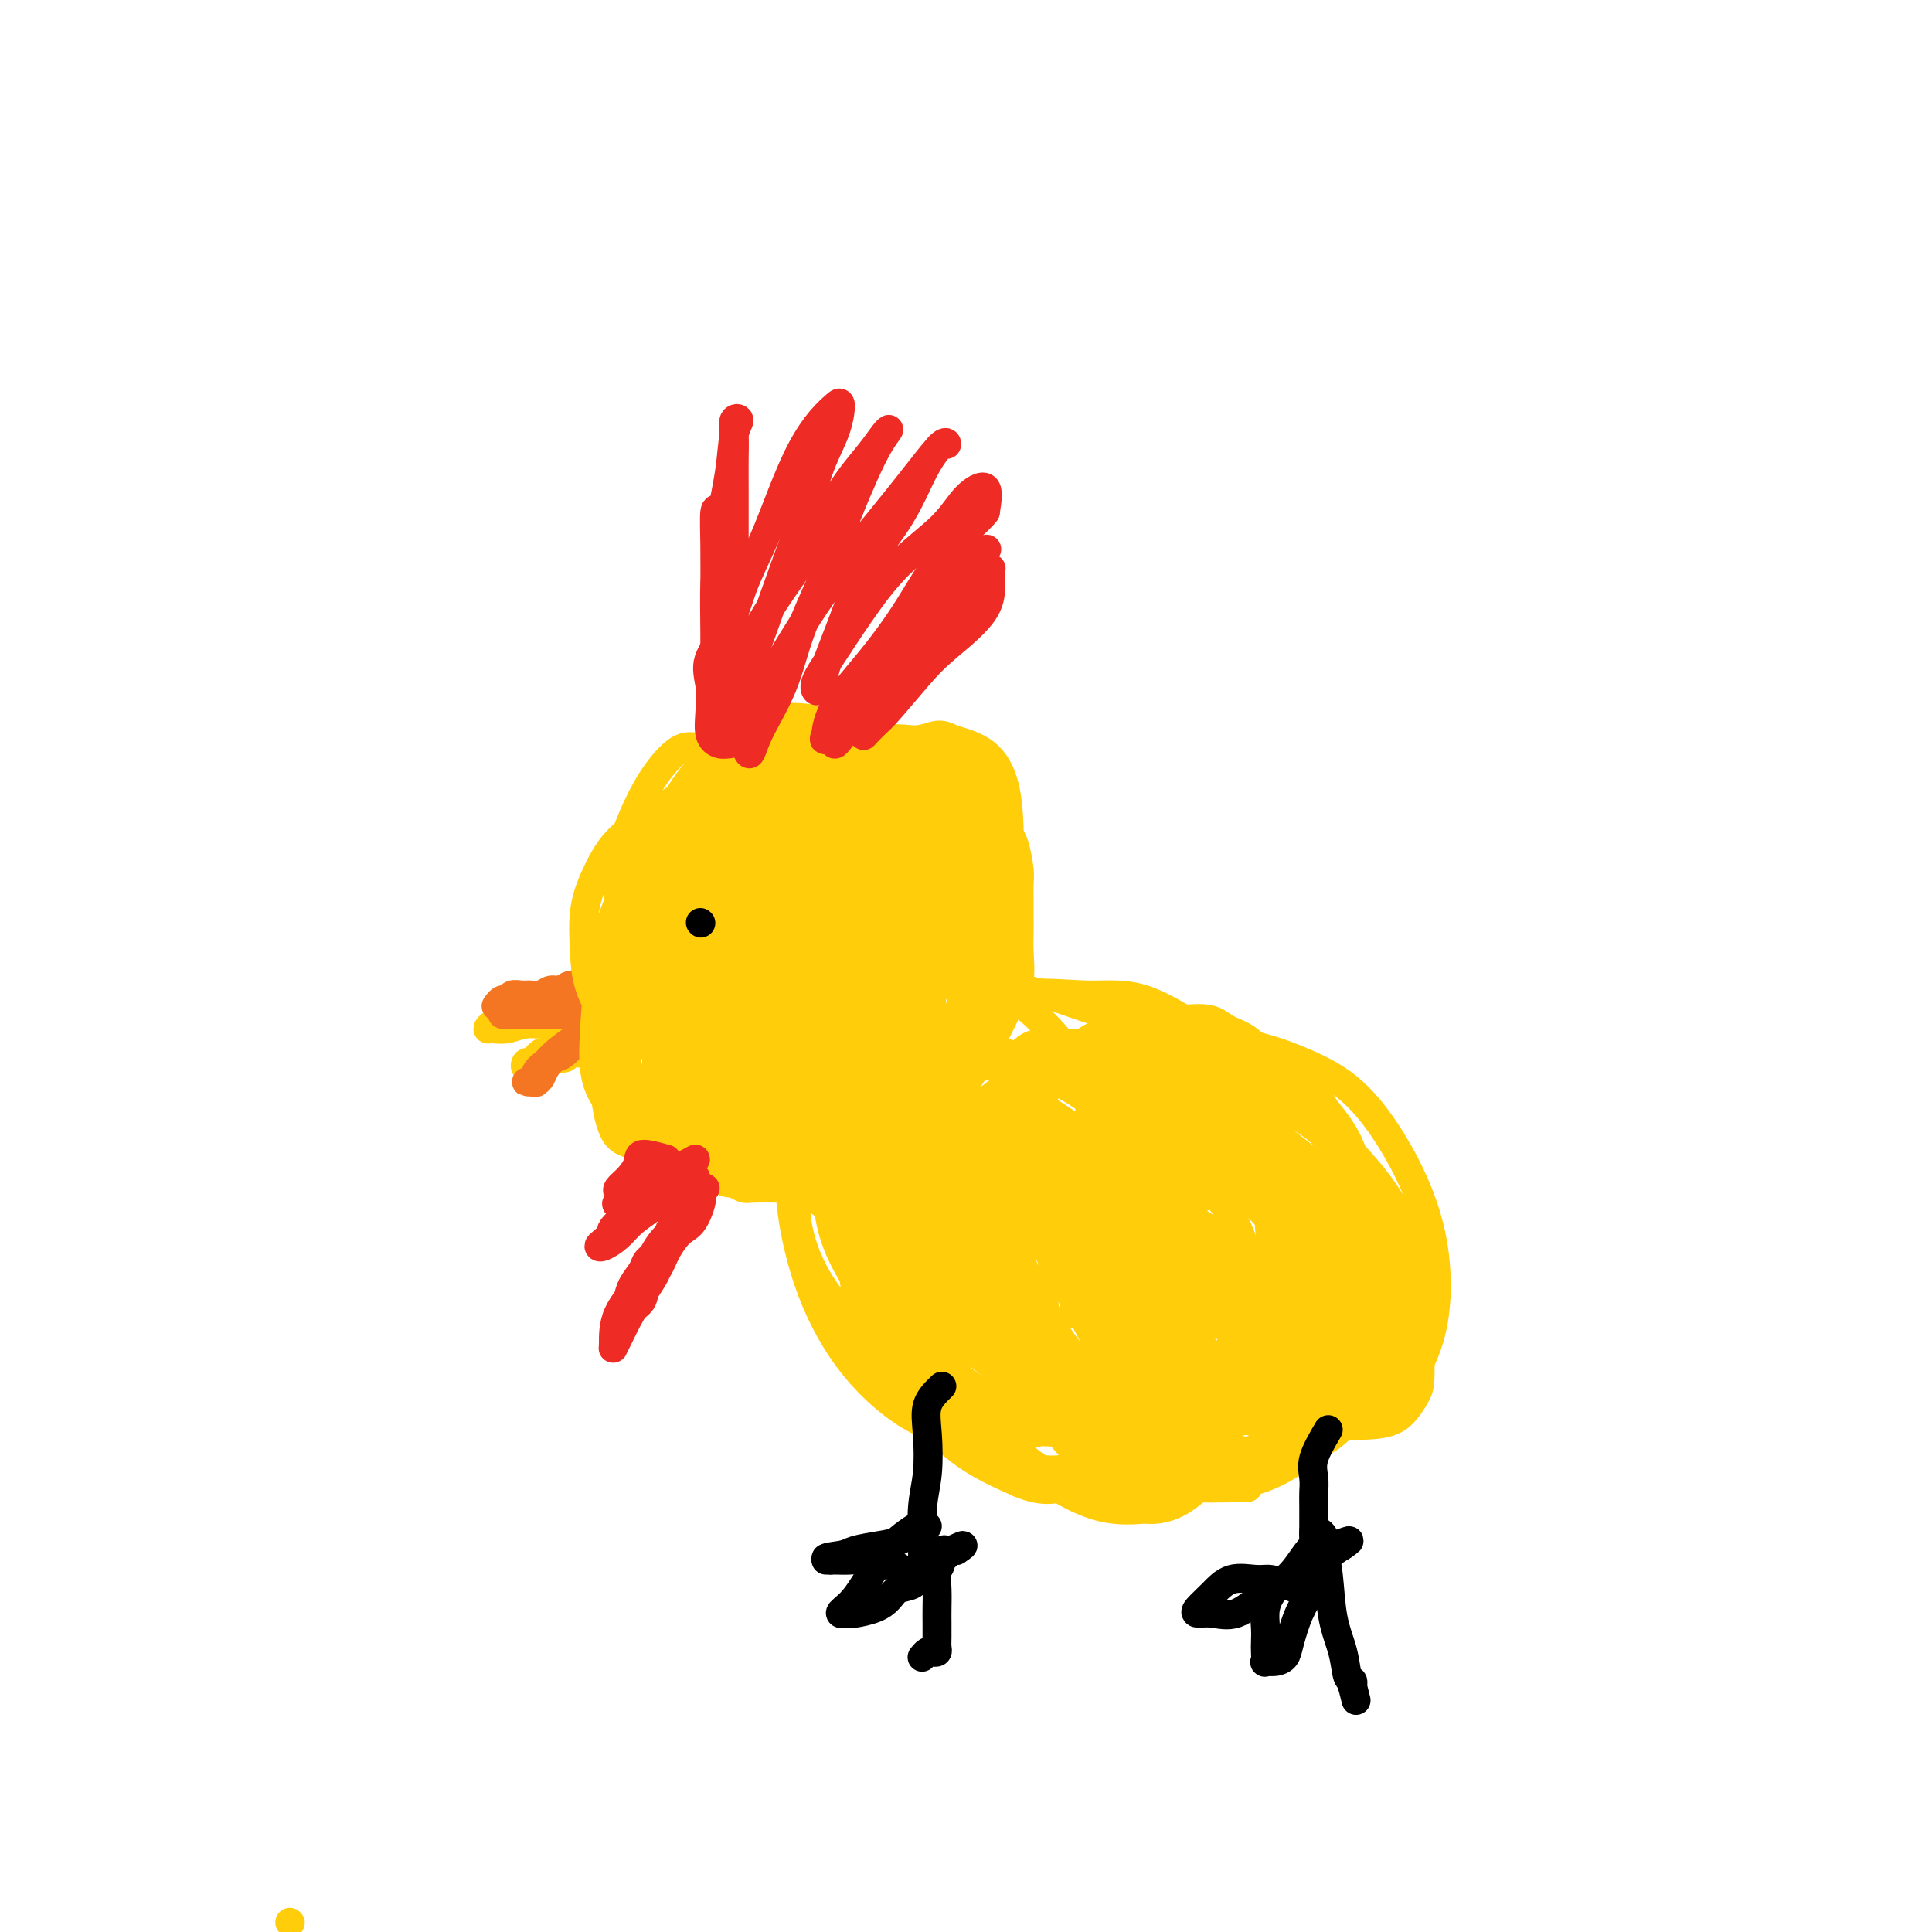 <svg viewBox='0 0 400 400' version='1.1' xmlns='http://www.w3.org/2000/svg' xmlns:xlink='http://www.w3.org/1999/xlink'><g fill='none' stroke='#FFCD0A' stroke-width='6' stroke-linecap='round' stroke-linejoin='round'><path d='M60,398c0.000,0.000 0.100,0.100 0.1,0.1'/><path d='M128,205c-1.140,0.031 -2.281,0.062 -3,0c-0.719,-0.062 -1.017,-0.216 -2,0c-0.983,0.216 -2.650,0.803 -4,1c-1.350,0.197 -2.382,0.003 -3,0c-0.618,-0.003 -0.821,0.185 -2,1c-1.179,0.815 -3.334,2.257 -5,3c-1.666,0.743 -2.845,0.789 -4,1c-1.155,0.211 -2.288,0.588 -3,1c-0.712,0.412 -1.003,0.857 -1,1c0.003,0.143 0.300,-0.018 1,0c0.700,0.018 1.804,0.215 3,0c1.196,-0.215 2.484,-0.842 4,-1c1.516,-0.158 3.260,0.154 5,0c1.740,-0.154 3.476,-0.773 5,-1c1.524,-0.227 2.837,-0.061 4,0c1.163,0.061 2.178,0.016 3,0c0.822,-0.016 1.452,-0.004 2,0c0.548,0.004 1.014,0.001 1,0c-0.014,-0.001 -0.507,-0.001 -1,0'/><path d='M128,211c4.053,-0.158 1.185,-0.053 0,0c-1.185,0.053 -0.687,0.056 -1,0c-0.313,-0.056 -1.438,-0.170 -2,0c-0.562,0.170 -0.561,0.623 -1,1c-0.439,0.377 -1.317,0.678 -2,1c-0.683,0.322 -1.171,0.665 -2,1c-0.829,0.335 -2.001,0.663 -3,1c-0.999,0.337 -1.827,0.683 -2,1c-0.173,0.317 0.308,0.606 0,1c-0.308,0.394 -1.406,0.894 -2,1c-0.594,0.106 -0.684,-0.183 -1,0c-0.316,0.183 -0.857,0.838 -1,1c-0.143,0.162 0.112,-0.170 0,0c-0.112,0.170 -0.592,0.840 -1,1c-0.408,0.160 -0.743,-0.192 -1,0c-0.257,0.192 -0.435,0.927 0,1c0.435,0.073 1.483,-0.515 2,-1c0.517,-0.485 0.505,-0.866 1,-1c0.495,-0.134 1.499,-0.021 2,0c0.501,0.021 0.499,-0.050 1,0c0.501,0.050 1.505,0.219 2,0c0.495,-0.219 0.479,-0.828 1,-1c0.521,-0.172 1.577,0.094 2,0c0.423,-0.094 0.211,-0.547 0,-1'/><path d='M120,217c1.729,-0.399 1.051,0.103 1,0c-0.051,-0.103 0.526,-0.812 1,-1c0.474,-0.188 0.845,0.146 1,0c0.155,-0.146 0.093,-0.771 0,-1c-0.093,-0.229 -0.217,-0.062 0,0c0.217,0.062 0.776,0.018 1,0c0.224,-0.018 0.112,-0.009 0,0'/></g>
<g fill='none' stroke='#F47623' stroke-width='6' stroke-linecap='round' stroke-linejoin='round'><path d='M130,198c-2.374,2.535 -4.747,5.071 -6,6c-1.253,0.929 -1.385,0.253 -2,0c-0.615,-0.253 -1.712,-0.083 -2,0c-0.288,0.083 0.232,0.079 0,0c-0.232,-0.079 -1.217,-0.231 -2,0c-0.783,0.231 -1.364,0.847 -2,1c-0.636,0.153 -1.326,-0.156 -2,0c-0.674,0.156 -1.332,0.778 -2,1c-0.668,0.222 -1.344,0.044 -2,0c-0.656,-0.044 -1.290,0.044 -2,0c-0.710,-0.044 -1.494,-0.222 -2,0c-0.506,0.222 -0.734,0.843 -1,1c-0.266,0.157 -0.572,-0.150 -1,0c-0.428,0.150 -0.980,0.757 -1,1c-0.020,0.243 0.490,0.121 1,0'/><path d='M104,208c-2.904,0.619 -0.164,0.166 1,0c1.164,-0.166 0.753,-0.044 1,0c0.247,0.044 1.151,0.012 2,0c0.849,-0.012 1.643,-0.003 2,0c0.357,0.003 0.276,0.001 1,0c0.724,-0.001 2.254,-0.001 3,0c0.746,0.001 0.708,0.001 1,0c0.292,-0.001 0.916,-0.004 2,0c1.084,0.004 2.630,0.015 3,0c0.370,-0.015 -0.435,-0.056 0,0c0.435,0.056 2.109,0.207 3,0c0.891,-0.207 0.999,-0.773 1,-1c0.001,-0.227 -0.105,-0.114 0,0c0.105,0.114 0.421,0.230 1,0c0.579,-0.230 1.420,-0.806 2,-1c0.580,-0.194 0.899,-0.007 1,0c0.101,0.007 -0.017,-0.168 0,0c0.017,0.168 0.170,0.678 0,1c-0.170,0.322 -0.664,0.456 -1,1c-0.336,0.544 -0.513,1.496 -1,2c-0.487,0.504 -1.285,0.558 -2,1c-0.715,0.442 -1.346,1.273 -2,2c-0.654,0.727 -1.330,1.351 -2,2c-0.670,0.649 -1.335,1.325 -2,2'/><path d='M118,217c-1.963,2.061 -2.371,1.715 -3,2c-0.629,0.285 -1.479,1.201 -2,2c-0.521,0.799 -0.711,1.482 -1,2c-0.289,0.518 -0.676,0.873 -1,1c-0.324,0.127 -0.586,0.028 -1,0c-0.414,-0.028 -0.980,0.014 -1,0c-0.020,-0.014 0.506,-0.085 1,0c0.494,0.085 0.955,0.327 1,0c0.045,-0.327 -0.327,-1.224 0,-2c0.327,-0.776 1.353,-1.430 2,-2c0.647,-0.570 0.915,-1.057 2,-2c1.085,-0.943 2.987,-2.343 4,-3c1.013,-0.657 1.137,-0.572 2,-1c0.863,-0.428 2.463,-1.369 3,-2c0.537,-0.631 0.010,-0.953 0,-1c-0.010,-0.047 0.497,0.180 1,0c0.503,-0.180 1.001,-0.766 1,-1c-0.001,-0.234 -0.500,-0.117 -1,0'/><path d='M125,210c1.970,-2.166 -0.105,-0.580 -1,0c-0.895,0.580 -0.610,0.155 -1,0c-0.390,-0.155 -1.454,-0.042 -2,0c-0.546,0.042 -0.574,0.011 -1,0c-0.426,-0.011 -1.251,-0.003 -2,0c-0.749,0.003 -1.422,0.001 -2,0c-0.578,-0.001 -1.062,-0.000 -2,0c-0.938,0.000 -2.331,0.000 -3,0c-0.669,-0.000 -0.614,-0.000 -1,0c-0.386,0.000 -1.214,0.000 -2,0c-0.786,-0.000 -1.530,-0.000 -2,0c-0.470,0.000 -0.665,0.000 -1,0c-0.335,-0.000 -0.810,-0.000 -1,0c-0.190,0.000 -0.095,0.000 0,0'/></g>
<g fill='none' stroke='#FFCD0A' stroke-width='6' stroke-linecap='round' stroke-linejoin='round'><path d='M152,156c-3.162,2.238 -6.323,4.476 -8,6c-1.677,1.524 -1.868,2.333 -2,3c-0.132,0.667 -0.204,1.190 -1,3c-0.796,1.810 -2.315,4.905 -3,7c-0.685,2.095 -0.537,3.190 -1,5c-0.463,1.810 -1.538,4.334 -2,7c-0.462,2.666 -0.312,5.474 0,8c0.312,2.526 0.784,4.770 2,7c1.216,2.230 3.176,4.446 6,6c2.824,1.554 6.513,2.446 10,3c3.487,0.554 6.772,0.770 10,0c3.228,-0.770 6.398,-2.526 9,-4c2.602,-1.474 4.634,-2.667 7,-5c2.366,-2.333 5.066,-5.806 7,-9c1.934,-3.194 3.102,-6.108 4,-9c0.898,-2.892 1.524,-5.763 2,-9c0.476,-3.237 0.801,-6.842 0,-10c-0.801,-3.158 -2.728,-5.870 -5,-8c-2.272,-2.130 -4.890,-3.679 -8,-5c-3.110,-1.321 -6.713,-2.415 -10,-3c-3.287,-0.585 -6.258,-0.662 -9,0c-2.742,0.662 -5.255,2.065 -8,4c-2.745,1.935 -5.721,4.404 -8,7c-2.279,2.596 -3.862,5.318 -5,8c-1.138,2.682 -1.830,5.323 -2,8c-0.170,2.677 0.184,5.391 0,9c-0.184,3.609 -0.905,8.112 0,12c0.905,3.888 3.436,7.162 6,11c2.564,3.838 5.161,8.239 8,11c2.839,2.761 5.919,3.880 9,5'/><path d='M160,224c2.815,0.694 5.352,-0.072 8,0c2.648,0.072 5.405,0.981 8,0c2.595,-0.981 5.027,-3.852 6,-5c0.973,-1.148 0.486,-0.574 0,0'/><path d='M189,182c-0.450,-5.286 -0.901,-10.573 -3,-14c-2.099,-3.427 -5.848,-4.995 -9,-6c-3.152,-1.005 -5.708,-1.448 -9,-2c-3.292,-0.552 -7.320,-1.214 -11,0c-3.680,1.214 -7.014,4.302 -10,7c-2.986,2.698 -5.625,5.005 -8,8c-2.375,2.995 -4.485,6.677 -6,10c-1.515,3.323 -2.434,6.288 -3,9c-0.566,2.712 -0.777,5.171 0,8c0.777,2.829 2.543,6.029 5,9c2.457,2.971 5.606,5.713 9,8c3.394,2.287 7.033,4.118 11,5c3.967,0.882 8.260,0.814 13,0c4.740,-0.814 9.926,-2.376 12,-3c2.074,-0.624 1.037,-0.312 0,0'/><path d='M193,178c-0.103,-1.036 -0.207,-2.071 -1,-5c-0.793,-2.929 -2.276,-7.751 -5,-11c-2.724,-3.249 -6.691,-4.924 -10,-6c-3.309,-1.076 -5.962,-1.552 -9,-2c-3.038,-0.448 -6.462,-0.869 -10,0c-3.538,0.869 -7.188,3.029 -10,6c-2.812,2.971 -4.784,6.755 -7,10c-2.216,3.245 -4.675,5.951 -6,9c-1.325,3.049 -1.516,6.442 -2,10c-0.484,3.558 -1.263,7.282 0,10c1.263,2.718 4.567,4.431 8,6c3.433,1.569 6.995,2.994 11,4c4.005,1.006 8.454,1.593 12,2c3.546,0.407 6.187,0.635 9,0c2.813,-0.635 5.796,-2.132 9,-4c3.204,-1.868 6.630,-4.105 8,-5c1.370,-0.895 0.685,-0.447 0,0'/><path d='M180,157c-1.263,-0.760 -2.526,-1.520 -5,-2c-2.474,-0.480 -6.157,-0.679 -9,-1c-2.843,-0.321 -4.844,-0.765 -7,0c-2.156,0.765 -4.466,2.738 -6,5c-1.534,2.262 -2.290,4.812 -3,8c-0.710,3.188 -1.373,7.014 -2,11c-0.627,3.986 -1.218,8.130 0,13c1.218,4.870 4.244,10.464 7,15c2.756,4.536 5.242,8.013 8,10c2.758,1.987 5.787,2.483 9,3c3.213,0.517 6.609,1.056 9,-1c2.391,-2.056 3.776,-6.708 5,-12c1.224,-5.292 2.285,-11.224 3,-17c0.715,-5.776 1.083,-11.396 0,-17c-1.083,-5.604 -3.618,-11.194 -6,-15c-2.382,-3.806 -4.610,-5.829 -7,-7c-2.390,-1.171 -4.941,-1.490 -7,0c-2.059,1.490 -3.625,4.790 -6,9c-2.375,4.210 -5.559,9.331 -8,15c-2.441,5.669 -4.141,11.885 -5,18c-0.859,6.115 -0.879,12.127 -1,18c-0.121,5.873 -0.344,11.606 1,16c1.344,4.394 4.254,7.449 7,9c2.746,1.551 5.328,1.598 8,0c2.672,-1.598 5.433,-4.842 8,-9c2.567,-4.158 4.938,-9.228 6,-15c1.062,-5.772 0.814,-12.244 1,-19c0.186,-6.756 0.807,-13.797 0,-20c-0.807,-6.203 -3.041,-11.570 -5,-14c-1.959,-2.430 -3.643,-1.923 -5,-2c-1.357,-0.077 -2.388,-0.736 -4,0c-1.612,0.736 -3.806,2.868 -6,5'/><path d='M160,161c-1.708,2.766 -2.979,7.182 -4,12c-1.021,4.818 -1.793,10.039 -2,15c-0.207,4.961 0.150,9.664 0,14c-0.150,4.336 -0.808,8.306 0,11c0.808,2.694 3.083,4.113 5,5c1.917,0.887 3.478,1.242 5,-1c1.522,-2.242 3.007,-7.079 4,-11c0.993,-3.921 1.495,-6.925 2,-11c0.505,-4.075 1.012,-9.222 0,-15c-1.012,-5.778 -3.542,-12.187 -6,-16c-2.458,-3.813 -4.844,-5.029 -7,-6c-2.156,-0.971 -4.082,-1.696 -6,-1c-1.918,0.696 -3.828,2.813 -6,6c-2.172,3.187 -4.608,7.442 -6,12c-1.392,4.558 -1.742,9.417 -2,14c-0.258,4.583 -0.425,8.891 0,14c0.425,5.109 1.441,11.020 4,15c2.559,3.980 6.661,6.028 10,7c3.339,0.972 5.916,0.868 9,0c3.084,-0.868 6.676,-2.501 9,-6c2.324,-3.499 3.380,-8.863 4,-14c0.620,-5.137 0.803,-10.047 1,-15c0.197,-4.953 0.406,-9.949 -1,-15c-1.406,-5.051 -4.428,-10.157 -7,-13c-2.572,-2.843 -4.695,-3.423 -7,-4c-2.305,-0.577 -4.792,-1.149 -7,1c-2.208,2.149 -4.139,7.021 -6,11c-1.861,3.979 -3.654,7.067 -5,11c-1.346,3.933 -2.247,8.713 -3,13c-0.753,4.287 -1.358,8.082 0,12c1.358,3.918 4.679,7.959 8,12'/><path d='M146,218c2.914,2.877 6.198,4.071 10,5c3.802,0.929 8.121,1.594 12,0c3.879,-1.594 7.317,-5.446 10,-10c2.683,-4.554 4.612,-9.811 6,-15c1.388,-5.189 2.235,-10.309 2,-15c-0.235,-4.691 -1.551,-8.953 -4,-13c-2.449,-4.047 -6.030,-7.877 -9,-10c-2.970,-2.123 -5.328,-2.537 -8,-2c-2.672,0.537 -5.657,2.024 -8,5c-2.343,2.976 -4.045,7.441 -6,11c-1.955,3.559 -4.162,6.213 -5,10c-0.838,3.787 -0.305,8.708 0,13c0.305,4.292 0.382,7.957 2,12c1.618,4.043 4.777,8.465 8,11c3.223,2.535 6.510,3.182 10,4c3.490,0.818 7.184,1.807 10,0c2.816,-1.807 4.755,-6.411 6,-11c1.245,-4.589 1.798,-9.164 2,-14c0.202,-4.836 0.054,-9.932 -2,-15c-2.054,-5.068 -6.013,-10.106 -9,-13c-2.987,-2.894 -5.000,-3.643 -7,-4c-2.000,-0.357 -3.985,-0.322 -6,1c-2.015,1.322 -4.059,3.932 -5,6c-0.941,2.068 -0.780,3.596 -1,6c-0.220,2.404 -0.820,5.686 0,9c0.820,3.314 3.061,6.661 6,10c2.939,3.339 6.578,6.671 10,9c3.422,2.329 6.629,3.655 10,4c3.371,0.345 6.908,-0.292 9,-2c2.092,-1.708 2.741,-4.488 3,-8c0.259,-3.512 0.130,-7.756 0,-12'/><path d='M192,190c-0.328,-5.023 -2.649,-7.582 -6,-11c-3.351,-3.418 -7.731,-7.695 -11,-10c-3.269,-2.305 -5.428,-2.638 -7,-3c-1.572,-0.362 -2.557,-0.753 -4,0c-1.443,0.753 -3.344,2.651 -4,5c-0.656,2.349 -0.066,5.150 0,8c0.066,2.850 -0.393,5.751 0,9c0.393,3.249 1.639,6.848 4,10c2.361,3.152 5.837,5.859 9,8c3.163,2.141 6.013,3.717 9,4c2.987,0.283 6.111,-0.726 9,-3c2.889,-2.274 5.542,-5.813 7,-10c1.458,-4.187 1.722,-9.021 2,-14c0.278,-4.979 0.571,-10.104 -1,-15c-1.571,-4.896 -5.005,-9.563 -8,-12c-2.995,-2.437 -5.552,-2.642 -8,-3c-2.448,-0.358 -4.788,-0.867 -7,1c-2.212,1.867 -4.296,6.110 -6,10c-1.704,3.890 -3.029,7.426 -4,12c-0.971,4.574 -1.590,10.184 -2,15c-0.410,4.816 -0.613,8.838 0,13c0.613,4.162 2.040,8.465 4,11c1.960,2.535 4.452,3.302 7,4c2.548,0.698 5.151,1.328 8,-1c2.849,-2.328 5.944,-7.615 8,-13c2.056,-5.385 3.074,-10.869 4,-16c0.926,-5.131 1.762,-9.911 2,-15c0.238,-5.089 -0.122,-10.488 -2,-14c-1.878,-3.512 -5.275,-5.138 -8,-6c-2.725,-0.862 -4.779,-0.961 -7,0c-2.221,0.961 -4.611,2.980 -7,5'/><path d='M173,159c-3.358,2.954 -4.753,7.838 -6,12c-1.247,4.162 -2.347,7.602 -3,12c-0.653,4.398 -0.858,9.753 -1,14c-0.142,4.247 -0.221,7.385 1,11c1.221,3.615 3.741,7.708 6,10c2.259,2.292 4.257,2.784 7,3c2.743,0.216 6.230,0.157 9,-2c2.770,-2.157 4.822,-6.413 6,-10c1.178,-3.587 1.482,-6.507 2,-10c0.518,-3.493 1.249,-7.560 0,-11c-1.249,-3.440 -4.479,-6.254 -8,-8c-3.521,-1.746 -7.334,-2.423 -11,-3c-3.666,-0.577 -7.185,-1.054 -10,0c-2.815,1.054 -4.928,3.641 -7,6c-2.072,2.359 -4.105,4.492 -5,7c-0.895,2.508 -0.653,5.393 -1,8c-0.347,2.607 -1.282,4.937 0,7c1.282,2.063 4.782,3.859 8,6c3.218,2.141 6.154,4.628 10,6c3.846,1.372 8.604,1.628 13,1c4.396,-0.628 8.432,-2.141 12,-5c3.568,-2.859 6.669,-7.065 8,-9c1.331,-1.935 0.890,-1.600 1,-3c0.110,-1.400 0.769,-4.536 0,-7c-0.769,-2.464 -2.965,-4.256 -10,-7c-7.035,-2.744 -18.908,-6.439 -27,-8c-8.092,-1.561 -12.403,-0.987 -16,0c-3.597,0.987 -6.480,2.388 -9,5c-2.520,2.612 -4.679,6.434 -6,9c-1.321,2.566 -1.806,3.876 -2,5c-0.194,1.124 -0.097,2.062 0,3'/><path d='M134,201c-0.392,2.856 2.628,1.497 6,2c3.372,0.503 7.097,2.867 11,5c3.903,2.133 7.984,4.036 13,5c5.016,0.964 10.966,0.990 15,1c4.034,0.010 6.153,0.003 7,0c0.847,-0.003 0.424,-0.001 0,0'/><path d='M175,162c-3.872,-0.384 -7.744,-0.767 -11,1c-3.256,1.767 -5.897,5.686 -8,9c-2.103,3.314 -3.667,6.024 -5,10c-1.333,3.976 -2.436,9.217 -3,13c-0.564,3.783 -0.588,6.109 0,10c0.588,3.891 1.790,9.348 4,13c2.210,3.652 5.429,5.497 9,8c3.571,2.503 7.493,5.662 11,7c3.507,1.338 6.599,0.856 10,0c3.401,-0.856 7.112,-2.085 9,-5c1.888,-2.915 1.954,-7.515 2,-12c0.046,-4.485 0.072,-8.853 -1,-14c-1.072,-5.147 -3.244,-11.071 -7,-16c-3.756,-4.929 -9.098,-8.863 -13,-11c-3.902,-2.137 -6.364,-2.476 -9,-2c-2.636,0.476 -5.444,1.768 -8,4c-2.556,2.232 -4.858,5.404 -7,9c-2.142,3.596 -4.124,7.615 -5,11c-0.876,3.385 -0.648,6.135 -1,9c-0.352,2.865 -1.286,5.846 0,9c1.286,3.154 4.793,6.480 8,9c3.207,2.520 6.116,4.232 10,5c3.884,0.768 8.743,0.590 13,0c4.257,-0.590 7.913,-1.592 11,-3c3.087,-1.408 5.606,-3.220 7,-7c1.394,-3.780 1.664,-9.527 2,-14c0.336,-4.473 0.739,-7.671 -1,-12c-1.739,-4.329 -5.621,-9.789 -10,-13c-4.379,-3.211 -9.256,-4.172 -13,-5c-3.744,-0.828 -6.355,-1.522 -9,0c-2.645,1.522 -5.322,5.261 -8,9'/><path d='M152,184c-2.055,3.671 -3.194,8.348 -4,12c-0.806,3.652 -1.281,6.279 -1,10c0.281,3.721 1.317,8.537 4,12c2.683,3.463 7.015,5.574 11,7c3.985,1.426 7.625,2.166 12,3c4.375,0.834 9.486,1.763 14,0c4.514,-1.763 8.433,-6.218 10,-8c1.567,-1.782 0.784,-0.891 0,0'/><path d='M184,180c-4.105,-2.406 -8.211,-4.812 -12,-6c-3.789,-1.188 -7.262,-1.157 -10,0c-2.738,1.157 -4.739,3.441 -7,6c-2.261,2.559 -4.780,5.392 -6,9c-1.220,3.608 -1.142,7.992 -1,11c0.142,3.008 0.347,4.640 2,8c1.653,3.360 4.752,8.447 8,11c3.248,2.553 6.644,2.571 10,3c3.356,0.429 6.673,1.269 10,0c3.327,-1.269 6.665,-4.648 8,-6c1.335,-1.352 0.668,-0.676 0,0'/><path d='M185,197c-0.436,-1.292 -0.872,-2.583 -3,-6c-2.128,-3.417 -5.949,-8.959 -10,-12c-4.051,-3.041 -8.331,-3.582 -12,-4c-3.669,-0.418 -6.727,-0.713 -9,1c-2.273,1.713 -3.760,5.432 -5,10c-1.240,4.568 -2.233,9.983 -3,15c-0.767,5.017 -1.308,9.634 -1,14c0.308,4.366 1.464,8.479 3,11c1.536,2.521 3.452,3.448 6,3c2.548,-0.448 5.728,-2.271 7,-3c1.272,-0.729 0.636,-0.365 0,0'/><path d='M192,158c3.292,-0.942 6.584,-1.884 8,-2c1.416,-0.116 0.957,0.596 1,1c0.043,0.404 0.588,0.502 1,1c0.412,0.498 0.692,1.397 1,2c0.308,0.603 0.646,0.911 1,2c0.354,1.089 0.725,2.960 1,4c0.275,1.040 0.456,1.248 1,2c0.544,0.752 1.452,2.049 2,3c0.548,0.951 0.735,1.556 1,2c0.265,0.444 0.607,0.726 1,2c0.393,1.274 0.838,3.541 1,5c0.162,1.459 0.043,2.110 0,3c-0.043,0.890 -0.010,2.019 0,3c0.010,0.981 -0.002,1.814 0,3c0.002,1.186 0.020,2.726 0,4c-0.020,1.274 -0.076,2.281 0,4c0.076,1.719 0.285,4.151 0,6c-0.285,1.849 -1.065,3.115 -2,5c-0.935,1.885 -2.024,4.390 -4,8c-1.976,3.610 -4.840,8.326 -8,12c-3.160,3.674 -6.615,6.305 -10,9c-3.385,2.695 -6.699,5.455 -10,7c-3.301,1.545 -6.589,1.875 -9,2c-2.411,0.125 -3.945,0.044 -6,0c-2.055,-0.044 -4.630,-0.050 -6,0c-1.370,0.050 -1.534,0.157 -2,0c-0.466,-0.157 -1.233,-0.579 -2,-1'/><path d='M152,245c-4.094,-0.213 -1.829,-1.245 -1,-2c0.829,-0.755 0.222,-1.231 0,-2c-0.222,-0.769 -0.058,-1.829 0,-3c0.058,-1.171 0.009,-2.452 0,-4c-0.009,-1.548 0.022,-3.361 0,-5c-0.022,-1.639 -0.097,-3.103 0,-5c0.097,-1.897 0.366,-4.226 0,-6c-0.366,-1.774 -1.366,-2.993 -2,-4c-0.634,-1.007 -0.901,-1.804 -1,-3c-0.099,-1.196 -0.029,-2.792 0,-4c0.029,-1.208 0.017,-2.029 0,-3c-0.017,-0.971 -0.039,-2.093 0,-4c0.039,-1.907 0.140,-4.597 0,-7c-0.140,-2.403 -0.519,-4.517 0,-7c0.519,-2.483 1.938,-5.334 3,-8c1.062,-2.666 1.768,-5.145 3,-7c1.232,-1.855 2.989,-3.085 4,-4c1.011,-0.915 1.277,-1.515 2,-2c0.723,-0.485 1.904,-0.856 3,-1c1.096,-0.144 2.109,-0.062 3,0c0.891,0.062 1.662,0.102 3,0c1.338,-0.102 3.244,-0.348 5,0c1.756,0.348 3.361,1.288 5,2c1.639,0.712 3.311,1.195 5,2c1.689,0.805 3.395,1.931 5,3c1.605,1.069 3.110,2.081 4,3c0.890,0.919 1.167,1.746 2,3c0.833,1.254 2.223,2.934 3,5c0.777,2.066 0.940,4.518 1,7c0.060,2.482 0.017,4.995 0,8c-0.017,3.005 -0.009,6.503 0,10'/><path d='M199,207c-0.396,5.773 -1.885,7.705 -3,10c-1.115,2.295 -1.854,4.953 -3,7c-1.146,2.047 -2.697,3.484 -4,4c-1.303,0.516 -2.357,0.111 -4,0c-1.643,-0.111 -3.875,0.070 -6,0c-2.125,-0.070 -4.145,-0.393 -6,-1c-1.855,-0.607 -3.546,-1.499 -5,-2c-1.454,-0.501 -2.670,-0.610 -4,-1c-1.330,-0.390 -2.773,-1.062 -4,-2c-1.227,-0.938 -2.238,-2.143 -3,-4c-0.762,-1.857 -1.276,-4.365 -2,-7c-0.724,-2.635 -1.658,-5.397 -2,-9c-0.342,-3.603 -0.093,-8.049 0,-12c0.093,-3.951 0.031,-7.408 0,-10c-0.031,-2.592 -0.031,-4.320 0,-6c0.031,-1.680 0.094,-3.312 0,-5c-0.094,-1.688 -0.345,-3.432 0,-5c0.345,-1.568 1.287,-2.960 2,-4c0.713,-1.040 1.199,-1.729 2,-3c0.801,-1.271 1.918,-3.125 3,-4c1.082,-0.875 2.130,-0.770 3,-1c0.870,-0.230 1.564,-0.794 2,-1c0.436,-0.206 0.615,-0.052 1,0c0.385,0.052 0.977,0.003 1,0c0.023,-0.003 -0.524,0.041 -1,0c-0.476,-0.041 -0.880,-0.166 -2,0c-1.120,0.166 -2.955,0.621 -4,1c-1.045,0.379 -1.298,0.680 -2,1c-0.702,0.320 -1.851,0.660 -3,1'/><path d='M155,154c-2.072,0.958 -1.750,1.854 -2,3c-0.250,1.146 -1.070,2.541 -2,4c-0.930,1.459 -1.968,2.983 -3,5c-1.032,2.017 -2.057,4.527 -3,7c-0.943,2.473 -1.805,4.909 -3,7c-1.195,2.091 -2.723,3.837 -4,6c-1.277,2.163 -2.303,4.743 -3,7c-0.697,2.257 -1.065,4.191 -2,6c-0.935,1.809 -2.436,3.495 -3,5c-0.564,1.505 -0.190,2.831 0,4c0.190,1.169 0.196,2.183 0,3c-0.196,0.817 -0.593,1.437 0,2c0.593,0.563 2.178,1.069 4,2c1.822,0.931 3.883,2.288 6,3c2.117,0.712 4.291,0.779 6,1c1.709,0.221 2.953,0.595 5,1c2.047,0.405 4.896,0.842 7,1c2.104,0.158 3.464,0.038 5,0c1.536,-0.038 3.249,0.006 5,0c1.751,-0.006 3.539,-0.060 5,0c1.461,0.060 2.596,0.235 4,0c1.404,-0.235 3.078,-0.882 5,-2c1.922,-1.118 4.092,-2.709 6,-5c1.908,-2.291 3.555,-5.282 5,-8c1.445,-2.718 2.690,-5.164 4,-8c1.310,-2.836 2.686,-6.063 4,-9c1.314,-2.937 2.565,-5.582 3,-8c0.435,-2.418 0.055,-4.607 0,-7c-0.055,-2.393 0.216,-4.990 0,-7c-0.216,-2.010 -0.919,-3.431 -2,-5c-1.081,-1.569 -2.541,-3.284 -4,-5'/><path d='M198,157c-1.487,-2.166 -2.204,-2.580 -4,-3c-1.796,-0.420 -4.671,-0.847 -7,-1c-2.329,-0.153 -4.112,-0.031 -7,0c-2.888,0.031 -6.880,-0.030 -10,0c-3.120,0.030 -5.368,0.152 -8,1c-2.632,0.848 -5.649,2.421 -8,4c-2.351,1.579 -4.035,3.165 -6,5c-1.965,1.835 -4.212,3.918 -6,6c-1.788,2.082 -3.119,4.162 -4,6c-0.881,1.838 -1.314,3.433 -2,5c-0.686,1.567 -1.626,3.107 -2,5c-0.374,1.893 -0.183,4.138 0,6c0.183,1.862 0.357,3.342 1,5c0.643,1.658 1.753,3.494 3,5c1.247,1.506 2.631,2.681 4,5c1.369,2.319 2.724,5.782 4,8c1.276,2.218 2.474,3.193 4,5c1.526,1.807 3.382,4.448 5,6c1.618,1.552 3.000,2.017 5,3c2.000,0.983 4.620,2.485 7,3c2.380,0.515 4.519,0.043 7,0c2.481,-0.043 5.302,0.341 8,0c2.698,-0.341 5.273,-1.408 8,-3c2.727,-1.592 5.607,-3.709 8,-6c2.393,-2.291 4.300,-4.757 6,-8c1.700,-3.243 3.192,-7.263 4,-12c0.808,-4.737 0.932,-10.189 1,-15c0.068,-4.811 0.080,-8.980 0,-13c-0.080,-4.020 -0.252,-7.890 -1,-11c-0.748,-3.110 -2.071,-5.460 -4,-7c-1.929,-1.540 -4.465,-2.270 -7,-3'/><path d='M197,153c-2.644,-1.558 -3.755,-0.452 -6,0c-2.245,0.452 -5.625,0.250 -9,0c-3.375,-0.250 -6.743,-0.549 -10,0c-3.257,0.549 -6.401,1.946 -10,3c-3.599,1.054 -7.653,1.764 -11,3c-3.347,1.236 -5.986,2.999 -9,5c-3.014,2.001 -6.401,4.242 -9,6c-2.599,1.758 -4.408,3.034 -6,5c-1.592,1.966 -2.967,4.622 -4,7c-1.033,2.378 -1.724,4.478 -2,7c-0.276,2.522 -0.138,5.466 0,8c0.138,2.534 0.275,4.657 1,7c0.725,2.343 2.039,4.908 4,7c1.961,2.092 4.569,3.713 7,5c2.431,1.287 4.684,2.240 7,3c2.316,0.760 4.695,1.328 8,2c3.305,0.672 7.534,1.446 11,2c3.466,0.554 6.167,0.886 9,1c2.833,0.114 5.798,0.011 9,0c3.202,-0.011 6.641,0.072 9,0c2.359,-0.072 3.637,-0.298 5,-1c1.363,-0.702 2.812,-1.880 4,-4c1.188,-2.120 2.115,-5.184 3,-8c0.885,-2.816 1.729,-5.386 2,-8c0.271,-2.614 -0.032,-5.273 0,-8c0.032,-2.727 0.399,-5.524 0,-8c-0.399,-2.476 -1.566,-4.633 -3,-7c-1.434,-2.367 -3.137,-4.944 -5,-7c-1.863,-2.056 -3.886,-3.592 -6,-5c-2.114,-1.408 -4.318,-2.688 -7,-4c-2.682,-1.312 -5.841,-2.656 -9,-4'/><path d='M170,160c-4.843,-2.355 -5.950,-1.742 -8,-2c-2.050,-0.258 -5.041,-1.388 -8,-2c-2.959,-0.612 -5.885,-0.708 -8,-1c-2.115,-0.292 -3.418,-0.780 -5,0c-1.582,0.780 -3.443,2.828 -5,5c-1.557,2.172 -2.810,4.469 -4,7c-1.190,2.531 -2.316,5.297 -3,8c-0.684,2.703 -0.924,5.344 -1,9c-0.076,3.656 0.013,8.329 0,12c-0.013,3.671 -0.128,6.342 0,10c0.128,3.658 0.501,8.305 1,12c0.499,3.695 1.125,6.440 2,9c0.875,2.560 1.998,4.935 3,7c1.002,2.065 1.885,3.821 3,5c1.115,1.179 2.464,1.783 4,2c1.536,0.217 3.258,0.048 5,0c1.742,-0.048 3.504,0.024 5,0c1.496,-0.024 2.727,-0.144 5,0c2.273,0.144 5.588,0.552 8,0c2.412,-0.552 3.921,-2.063 6,-4c2.079,-1.937 4.729,-4.298 7,-7c2.271,-2.702 4.164,-5.743 6,-9c1.836,-3.257 3.614,-6.729 5,-11c1.386,-4.271 2.379,-9.340 3,-13c0.621,-3.660 0.870,-5.911 1,-9c0.130,-3.089 0.142,-7.015 0,-10c-0.142,-2.985 -0.439,-5.029 -2,-7c-1.561,-1.971 -4.388,-3.868 -7,-5c-2.612,-1.132 -5.011,-1.497 -8,-2c-2.989,-0.503 -6.568,-1.144 -10,0c-3.432,1.144 -6.716,4.072 -10,7'/><path d='M155,171c-3.217,2.272 -6.260,4.453 -9,7c-2.740,2.547 -5.176,5.460 -7,8c-1.824,2.540 -3.036,4.706 -4,7c-0.964,2.294 -1.681,4.716 -2,7c-0.319,2.284 -0.239,4.429 0,7c0.239,2.571 0.637,5.568 2,8c1.363,2.432 3.692,4.298 6,6c2.308,1.702 4.595,3.241 7,5c2.405,1.759 4.929,3.739 8,5c3.071,1.261 6.691,1.801 10,2c3.309,0.199 6.308,0.055 9,0c2.692,-0.055 5.078,-0.021 7,-1c1.922,-0.979 3.379,-2.972 5,-5c1.621,-2.028 3.406,-4.093 4,-6c0.594,-1.907 -0.004,-3.657 0,-6c0.004,-2.343 0.609,-5.279 0,-8c-0.609,-2.721 -2.430,-5.228 -5,-8c-2.570,-2.772 -5.887,-5.809 -9,-9c-3.113,-3.191 -6.022,-6.535 -9,-9c-2.978,-2.465 -6.023,-4.050 -9,-5c-2.977,-0.950 -5.884,-1.266 -8,-1c-2.116,0.266 -3.440,1.114 -5,3c-1.560,1.886 -3.357,4.809 -4,8c-0.643,3.191 -0.134,6.649 0,10c0.134,3.351 -0.107,6.596 0,10c0.107,3.404 0.563,6.967 2,10c1.437,3.033 3.855,5.537 6,7c2.145,1.463 4.018,1.887 6,2c1.982,0.113 4.072,-0.085 6,0c1.928,0.085 3.694,0.453 5,0c1.306,-0.453 2.153,-1.726 3,-3'/><path d='M170,222c2.609,-1.047 2.132,-2.166 2,-4c-0.132,-1.834 0.080,-4.383 0,-7c-0.080,-2.617 -0.454,-5.303 -2,-8c-1.546,-2.697 -4.265,-5.404 -7,-8c-2.735,-2.596 -5.487,-5.082 -9,-7c-3.513,-1.918 -7.789,-3.270 -11,-4c-3.211,-0.730 -5.358,-0.840 -7,0c-1.642,0.840 -2.781,2.630 -4,5c-1.219,2.370 -2.520,5.321 -3,9c-0.480,3.679 -0.139,8.087 0,12c0.139,3.913 0.077,7.330 1,11c0.923,3.670 2.833,7.594 5,10c2.167,2.406 4.592,3.293 7,4c2.408,0.707 4.798,1.235 7,0c2.202,-1.235 4.216,-4.234 6,-7c1.784,-2.766 3.337,-5.298 5,-9c1.663,-3.702 3.434,-8.574 4,-13c0.566,-4.426 -0.073,-8.404 0,-12c0.073,-3.596 0.858,-6.809 0,-10c-0.858,-3.191 -3.360,-6.362 -6,-8c-2.640,-1.638 -5.418,-1.745 -8,-2c-2.582,-0.255 -4.968,-0.659 -7,0c-2.032,0.659 -3.709,2.381 -6,6c-2.291,3.619 -5.197,9.135 -7,14c-1.803,4.865 -2.505,9.079 -3,14c-0.495,4.921 -0.783,10.550 -1,15c-0.217,4.450 -0.362,7.723 1,10c1.362,2.277 4.231,3.559 6,4c1.769,0.441 2.438,0.042 4,0c1.562,-0.042 4.018,0.274 6,-1c1.982,-1.274 3.491,-4.137 5,-7'/><path d='M148,229c1.565,-2.409 2.976,-4.932 4,-8c1.024,-3.068 1.659,-6.682 2,-10c0.341,-3.318 0.388,-6.339 0,-10c-0.388,-3.661 -1.210,-7.964 -3,-11c-1.790,-3.036 -4.549,-4.807 -7,-6c-2.451,-1.193 -4.594,-1.807 -7,-2c-2.406,-0.193 -5.076,0.035 -7,2c-1.924,1.965 -3.101,5.668 -4,9c-0.899,3.332 -1.519,6.292 -2,10c-0.481,3.708 -0.825,8.163 -1,12c-0.175,3.837 -0.183,7.056 1,10c1.183,2.944 3.558,5.613 6,7c2.442,1.387 4.953,1.492 7,1c2.047,-0.492 3.632,-1.580 5,-4c1.368,-2.420 2.520,-6.171 4,-10c1.480,-3.829 3.290,-7.736 4,-12c0.710,-4.264 0.322,-8.885 0,-13c-0.322,-4.115 -0.578,-7.724 -2,-10c-1.422,-2.276 -4.010,-3.220 -6,-4c-1.990,-0.780 -3.382,-1.396 -5,-1c-1.618,0.396 -3.462,1.804 -5,5c-1.538,3.196 -2.769,8.179 -4,13c-1.231,4.821 -2.461,9.478 -3,14c-0.539,4.522 -0.385,8.907 0,13c0.385,4.093 1.002,7.894 2,10c0.998,2.106 2.376,2.517 4,3c1.624,0.483 3.493,1.038 5,0c1.507,-1.038 2.651,-3.670 4,-7c1.349,-3.330 2.902,-7.358 4,-12c1.098,-4.642 1.742,-9.898 2,-15c0.258,-5.102 0.129,-10.051 0,-15'/><path d='M146,188c-0.117,-7.335 -1.408,-10.671 -3,-12c-1.592,-1.329 -3.485,-0.649 -5,-1c-1.515,-0.351 -2.652,-1.732 -4,0c-1.348,1.732 -2.907,6.576 -4,11c-1.093,4.424 -1.721,8.428 -2,13c-0.279,4.572 -0.211,9.712 0,14c0.211,4.288 0.563,7.724 2,11c1.437,3.276 3.958,6.393 6,8c2.042,1.607 3.605,1.704 6,2c2.395,0.296 5.622,0.790 8,0c2.378,-0.790 3.907,-2.864 6,-6c2.093,-3.136 4.750,-7.334 7,-12c2.250,-4.666 4.094,-9.801 5,-15c0.906,-5.199 0.873,-10.462 1,-15c0.127,-4.538 0.412,-8.352 0,-10c-0.412,-1.648 -1.522,-1.129 -3,-1c-1.478,0.129 -3.325,-0.130 -5,2c-1.675,2.130 -3.178,6.650 -5,11c-1.822,4.350 -3.963,8.531 -5,13c-1.037,4.469 -0.971,9.225 -1,14c-0.029,4.775 -0.155,9.569 0,13c0.155,3.431 0.590,5.498 2,7c1.410,1.502 3.797,2.439 6,3c2.203,0.561 4.224,0.747 6,0c1.776,-0.747 3.306,-2.425 5,-5c1.694,-2.575 3.550,-6.046 5,-10c1.450,-3.954 2.494,-8.391 3,-13c0.506,-4.609 0.476,-9.390 0,-14c-0.476,-4.610 -1.397,-9.049 -3,-12c-1.603,-2.951 -3.886,-4.415 -6,-5c-2.114,-0.585 -4.057,-0.293 -6,0'/><path d='M162,179c-2.944,0.013 -4.302,2.544 -6,6c-1.698,3.456 -3.734,7.837 -5,12c-1.266,4.163 -1.760,8.109 -2,12c-0.240,3.891 -0.225,7.726 0,11c0.225,3.274 0.661,5.986 2,8c1.339,2.014 3.582,3.328 6,4c2.418,0.672 5.013,0.701 7,1c1.987,0.299 3.367,0.868 5,0c1.633,-0.868 3.519,-3.174 5,-6c1.481,-2.826 2.559,-6.173 3,-10c0.441,-3.827 0.247,-8.134 0,-12c-0.247,-3.866 -0.547,-7.290 -2,-10c-1.453,-2.710 -4.060,-4.706 -7,-6c-2.940,-1.294 -6.213,-1.886 -9,-2c-2.787,-0.114 -5.089,0.250 -8,2c-2.911,1.750 -6.430,4.886 -9,8c-2.570,3.114 -4.190,6.206 -5,10c-0.810,3.794 -0.809,8.291 -1,12c-0.191,3.709 -0.575,6.630 0,9c0.575,2.370 2.109,4.189 4,5c1.891,0.811 4.140,0.612 6,0c1.860,-0.612 3.332,-1.638 5,-4c1.668,-2.362 3.532,-6.060 5,-10c1.468,-3.940 2.540,-8.123 3,-12c0.460,-3.877 0.309,-7.447 0,-11c-0.309,-3.553 -0.777,-7.089 -2,-9c-1.223,-1.911 -3.201,-2.197 -5,-2c-1.799,0.197 -3.420,0.878 -5,3c-1.580,2.122 -3.118,5.687 -5,10c-1.882,4.313 -4.109,9.375 -5,14c-0.891,4.625 -0.445,8.812 0,13'/><path d='M137,225c-0.952,5.892 -0.833,7.123 0,8c0.833,0.877 2.378,1.402 4,2c1.622,0.598 3.321,1.269 5,0c1.679,-1.269 3.338,-4.479 5,-8c1.662,-3.521 3.325,-7.354 5,-12c1.675,-4.646 3.361,-10.106 4,-15c0.639,-4.894 0.231,-9.223 0,-12c-0.231,-2.777 -0.286,-4.004 -1,-5c-0.714,-0.996 -2.087,-1.762 -3,-1c-0.913,0.762 -1.365,3.052 -2,6c-0.635,2.948 -1.453,6.554 -2,11c-0.547,4.446 -0.824,9.733 -1,15c-0.176,5.267 -0.250,10.515 0,15c0.250,4.485 0.823,8.207 2,10c1.177,1.793 2.959,1.658 5,2c2.041,0.342 4.340,1.162 6,-1c1.660,-2.162 2.680,-7.305 4,-12c1.320,-4.695 2.942,-8.942 4,-14c1.058,-5.058 1.554,-10.929 2,-16c0.446,-5.071 0.842,-9.344 1,-12c0.158,-2.656 0.077,-3.695 0,-4c-0.077,-0.305 -0.149,0.126 0,2c0.149,1.874 0.521,5.193 0,9c-0.521,3.807 -1.934,8.103 -3,13c-1.066,4.897 -1.784,10.394 -2,15c-0.216,4.606 0.069,8.322 0,11c-0.069,2.678 -0.491,4.317 0,5c0.491,0.683 1.894,0.410 3,0c1.106,-0.410 1.913,-0.957 3,-3c1.087,-2.043 2.453,-5.584 4,-9c1.547,-3.416 3.273,-6.708 5,-10'/><path d='M185,215c2.147,-5.456 3.014,-9.594 4,-14c0.986,-4.406 2.092,-9.078 3,-13c0.908,-3.922 1.619,-7.092 2,-9c0.381,-1.908 0.433,-2.554 0,-3c-0.433,-0.446 -1.352,-0.691 -2,0c-0.648,0.691 -1.024,2.318 -2,5c-0.976,2.682 -2.553,6.418 -4,10c-1.447,3.582 -2.766,7.009 -4,11c-1.234,3.991 -2.385,8.546 -3,13c-0.615,4.454 -0.696,8.807 -1,12c-0.304,3.193 -0.832,5.227 0,6c0.832,0.773 3.023,0.285 5,0c1.977,-0.285 3.741,-0.366 5,-1c1.259,-0.634 2.012,-1.821 3,-4c0.988,-2.179 2.211,-5.348 4,-8c1.789,-2.652 4.144,-4.785 6,-10c1.856,-5.215 3.214,-13.511 4,-19c0.786,-5.489 1.002,-8.172 1,-10c-0.002,-1.828 -0.221,-2.800 -1,-3c-0.779,-0.200 -2.117,0.372 -4,3c-1.883,2.628 -4.312,7.314 -6,12c-1.688,4.686 -2.635,9.373 -4,14c-1.365,4.627 -3.148,9.192 -4,13c-0.852,3.808 -0.775,6.857 -1,9c-0.225,2.143 -0.754,3.378 -1,3c-0.246,-0.378 -0.210,-2.369 0,-4c0.210,-1.631 0.595,-2.901 1,-5c0.405,-2.099 0.830,-5.028 1,-8c0.170,-2.972 0.085,-5.986 0,-9'/><path d='M187,206c0.471,-5.851 0.650,-7.478 0,-9c-0.650,-1.522 -2.129,-2.938 -4,-4c-1.871,-1.062 -4.133,-1.768 -6,0c-1.867,1.768 -3.338,6.012 -5,10c-1.662,3.988 -3.516,7.720 -5,12c-1.484,4.280 -2.597,9.110 -3,13c-0.403,3.890 -0.095,6.842 0,9c0.095,2.158 -0.023,3.523 0,4c0.023,0.477 0.189,0.067 1,-2c0.811,-2.067 2.269,-5.792 3,-9c0.731,-3.208 0.734,-5.900 1,-9c0.266,-3.100 0.795,-6.607 1,-10c0.205,-3.393 0.087,-6.671 0,-8c-0.087,-1.329 -0.144,-0.707 0,-1c0.144,-0.293 0.490,-1.500 0,0c-0.490,1.500 -1.816,5.709 -3,9c-1.184,3.291 -2.224,5.666 -3,8c-0.776,2.334 -1.286,4.628 -2,6c-0.714,1.372 -1.633,1.820 -2,2c-0.367,0.180 -0.184,0.090 0,0'/></g>
<g fill='none' stroke='#EE2B24' stroke-width='6' stroke-linecap='round' stroke-linejoin='round'><path d='M138,240c-2.044,-0.573 -4.089,-1.145 -5,-1c-0.911,0.145 -0.689,1.009 -1,2c-0.311,0.991 -1.154,2.111 -2,3c-0.846,0.889 -1.694,1.547 -2,2c-0.306,0.453 -0.069,0.703 0,1c0.069,0.297 -0.029,0.643 0,1c0.029,0.357 0.184,0.727 0,1c-0.184,0.273 -0.706,0.449 0,0c0.706,-0.449 2.639,-1.523 4,-2c1.361,-0.477 2.150,-0.358 3,-1c0.850,-0.642 1.760,-2.047 3,-3c1.240,-0.953 2.810,-1.455 4,-2c1.190,-0.545 1.999,-1.132 2,-1c0.001,0.132 -0.806,0.983 -2,2c-1.194,1.017 -2.774,2.200 -4,3c-1.226,0.800 -2.099,1.215 -3,2c-0.901,0.785 -1.829,1.938 -3,3c-1.171,1.062 -2.586,2.031 -4,3'/><path d='M128,253c-2.289,2.203 -1.011,1.709 -1,2c0.011,0.291 -1.247,1.365 -2,2c-0.753,0.635 -1.003,0.831 -1,1c0.003,0.169 0.258,0.311 1,0c0.742,-0.311 1.971,-1.076 3,-2c1.029,-0.924 1.857,-2.006 3,-3c1.143,-0.994 2.599,-1.900 4,-3c1.401,-1.100 2.745,-2.394 4,-3c1.255,-0.606 2.420,-0.523 3,-1c0.580,-0.477 0.576,-1.514 1,-2c0.424,-0.486 1.275,-0.422 1,0c-0.275,0.422 -1.678,1.200 -2,2c-0.322,0.800 0.437,1.621 0,3c-0.437,1.379 -2.071,3.314 -3,5c-0.929,1.686 -1.153,3.121 -2,5c-0.847,1.879 -2.318,4.201 -3,6c-0.682,1.799 -0.574,3.073 -1,4c-0.426,0.927 -1.387,1.505 -2,2c-0.613,0.495 -0.878,0.905 -1,1c-0.122,0.095 -0.100,-0.127 0,-1c0.100,-0.873 0.278,-2.398 1,-4c0.722,-1.602 1.986,-3.280 3,-5c1.014,-1.720 1.777,-3.482 3,-5c1.223,-1.518 2.906,-2.793 4,-4c1.094,-1.207 1.598,-2.345 2,-3c0.402,-0.655 0.701,-0.828 1,-1'/><path d='M144,249c2.150,-2.854 1.024,1.011 0,3c-1.024,1.989 -1.947,2.104 -3,3c-1.053,0.896 -2.237,2.575 -3,4c-0.763,1.425 -1.105,2.597 -2,4c-0.895,1.403 -2.343,3.036 -3,4c-0.657,0.964 -0.523,1.257 -1,2c-0.477,0.743 -1.566,1.934 -2,2c-0.434,0.066 -0.215,-0.993 0,-2c0.215,-1.007 0.424,-1.961 1,-3c0.576,-1.039 1.519,-2.162 2,-3c0.481,-0.838 0.501,-1.390 1,-2c0.499,-0.610 1.476,-1.279 2,-1c0.524,0.279 0.596,1.504 0,3c-0.596,1.496 -1.858,3.263 -3,5c-1.142,1.737 -2.163,3.443 -3,5c-0.837,1.557 -1.491,2.964 -2,4c-0.509,1.036 -0.875,1.703 -1,2c-0.125,0.297 -0.010,0.226 0,-1c0.010,-1.226 -0.086,-3.607 1,-6c1.086,-2.393 3.353,-4.799 5,-7c1.647,-2.201 2.673,-4.198 4,-6c1.327,-1.802 2.954,-3.411 4,-5c1.046,-1.589 1.513,-3.159 2,-4c0.487,-0.841 0.996,-0.955 1,-1c0.004,-0.045 -0.498,-0.023 -1,0'/><path d='M143,249c2.502,-4.724 1.258,-2.534 1,-2c-0.258,0.534 0.469,-0.587 1,-1c0.531,-0.413 0.866,-0.118 1,0c0.134,0.118 0.067,0.059 0,0'/><path d='M149,106c-0.423,-0.530 -0.845,-1.060 -1,0c-0.155,1.060 -0.041,3.710 0,7c0.041,3.290 0.011,7.221 0,10c-0.011,2.779 -0.003,4.406 0,6c0.003,1.594 0.001,3.156 0,6c-0.001,2.844 -0.000,6.969 0,9c0.000,2.031 -0.000,1.969 0,2c0.000,0.031 0.002,0.155 0,-1c-0.002,-1.155 -0.008,-3.590 0,-6c0.008,-2.410 0.029,-4.795 0,-8c-0.029,-3.205 -0.108,-7.230 0,-11c0.108,-3.770 0.403,-7.285 1,-11c0.597,-3.715 1.494,-7.629 2,-11c0.506,-3.371 0.619,-6.198 1,-8c0.381,-1.802 1.030,-2.578 1,-3c-0.030,-0.422 -0.740,-0.491 -1,0c-0.260,0.491 -0.070,1.543 0,3c0.070,1.457 0.018,3.319 0,5c-0.018,1.681 -0.004,3.183 0,6c0.004,2.817 -0.001,6.951 0,12c0.001,5.049 0.009,11.014 0,16c-0.009,4.986 -0.034,8.993 0,13c0.034,4.007 0.128,8.015 0,10c-0.128,1.985 -0.479,1.946 -1,2c-0.521,0.054 -1.212,0.200 -2,0c-0.788,-0.200 -1.674,-0.746 -2,-2c-0.326,-1.254 -0.093,-3.215 0,-5c0.093,-1.785 0.047,-3.392 0,-5'/><path d='M147,142c-0.517,-2.891 -0.810,-4.118 0,-6c0.810,-1.882 2.722,-4.420 4,-7c1.278,-2.580 1.920,-5.201 3,-8c1.080,-2.799 2.597,-5.776 4,-9c1.403,-3.224 2.692,-6.696 4,-10c1.308,-3.304 2.636,-6.441 4,-9c1.364,-2.559 2.763,-4.541 4,-6c1.237,-1.459 2.313,-2.397 3,-3c0.687,-0.603 0.986,-0.871 1,0c0.014,0.871 -0.257,2.883 -1,5c-0.743,2.117 -1.959,4.340 -3,7c-1.041,2.660 -1.908,5.758 -3,9c-1.092,3.242 -2.407,6.630 -4,11c-1.593,4.370 -3.462,9.723 -5,14c-1.538,4.277 -2.745,7.478 -4,10c-1.255,2.522 -2.559,4.364 -3,5c-0.441,0.636 -0.019,0.065 0,0c0.019,-0.065 -0.363,0.376 0,-1c0.363,-1.376 1.473,-4.570 3,-8c1.527,-3.430 3.473,-7.097 6,-11c2.527,-3.903 5.635,-8.042 8,-12c2.365,-3.958 3.988,-7.733 6,-11c2.012,-3.267 4.415,-6.025 6,-8c1.585,-1.975 2.353,-3.167 3,-4c0.647,-0.833 1.173,-1.306 1,-1c-0.173,0.306 -1.047,1.390 -2,3c-0.953,1.610 -1.987,3.746 -3,6c-1.013,2.254 -2.007,4.627 -3,7'/><path d='M176,105c-1.670,4.120 -2.345,6.920 -4,11c-1.655,4.080 -4.291,9.441 -6,14c-1.709,4.559 -2.491,8.315 -4,12c-1.509,3.685 -3.746,7.297 -5,10c-1.254,2.703 -1.524,4.495 -2,4c-0.476,-0.495 -1.157,-3.277 0,-7c1.157,-3.723 4.152,-8.386 7,-13c2.848,-4.614 5.548,-9.179 9,-14c3.452,-4.821 7.656,-9.897 11,-14c3.344,-4.103 5.829,-7.233 8,-10c2.171,-2.767 4.027,-5.173 5,-6c0.973,-0.827 1.063,-0.076 1,0c-0.063,0.076 -0.280,-0.524 -1,0c-0.720,0.524 -1.942,2.171 -3,4c-1.058,1.829 -1.950,3.840 -3,6c-1.050,2.160 -2.256,4.470 -4,7c-1.744,2.530 -4.026,5.282 -6,9c-1.974,3.718 -3.641,8.404 -5,12c-1.359,3.596 -2.410,6.104 -3,8c-0.590,1.896 -0.720,3.180 -1,4c-0.280,0.820 -0.712,1.177 -1,1c-0.288,-0.177 -0.433,-0.888 0,-2c0.433,-1.112 1.444,-2.625 3,-5c1.556,-2.375 3.658,-5.610 6,-9c2.342,-3.390 4.926,-6.933 8,-10c3.074,-3.067 6.638,-5.657 9,-8c2.362,-2.343 3.520,-4.438 5,-6c1.480,-1.562 3.280,-2.589 4,-2c0.720,0.589 0.360,2.795 0,5'/><path d='M204,106c-1.428,2.004 -5.000,4.513 -8,8c-3.000,3.487 -5.430,7.953 -8,12c-2.570,4.047 -5.280,7.676 -8,11c-2.720,3.324 -5.448,6.345 -7,9c-1.552,2.655 -1.926,4.946 -2,6c-0.074,1.054 0.154,0.872 0,1c-0.154,0.128 -0.688,0.566 0,-1c0.688,-1.566 2.598,-5.135 5,-8c2.402,-2.865 5.295,-5.027 8,-8c2.705,-2.973 5.220,-6.757 8,-10c2.780,-3.243 5.824,-5.946 8,-8c2.176,-2.054 3.484,-3.459 4,-4c0.516,-0.541 0.242,-0.218 0,0c-0.242,0.218 -0.450,0.330 -2,2c-1.550,1.670 -4.442,4.899 -7,8c-2.558,3.101 -4.783,6.074 -7,9c-2.217,2.926 -4.427,5.805 -7,9c-2.573,3.195 -5.510,6.707 -7,9c-1.490,2.293 -1.533,3.366 -1,3c0.533,-0.366 1.643,-2.172 4,-5c2.357,-2.828 5.962,-6.679 9,-10c3.038,-3.321 5.511,-6.114 8,-9c2.489,-2.886 4.995,-5.865 7,-8c2.005,-2.135 3.508,-3.425 4,-4c0.492,-0.575 -0.028,-0.435 0,1c0.028,1.435 0.604,4.166 -1,7c-1.604,2.834 -5.389,5.770 -8,8c-2.611,2.230 -4.049,3.754 -6,6c-1.951,2.246 -4.415,5.213 -6,7c-1.585,1.787 -2.293,2.393 -3,3'/><path d='M181,150c-3.833,4.000 -1.917,2.000 0,0'/></g>
<g fill='none' stroke='#000000' stroke-width='6' stroke-linecap='round' stroke-linejoin='round'><path d='M145,191c0.000,0.000 0.100,0.100 0.1,0.1'/></g>
<g fill='none' stroke='#FFCD0A' stroke-width='6' stroke-linecap='round' stroke-linejoin='round'><path d='M172,224c-1.754,1.236 -3.508,2.472 -4,4c-0.492,1.528 0.279,3.348 1,5c0.721,1.652 1.394,3.137 2,5c0.606,1.863 1.146,4.104 3,8c1.854,3.896 5.022,9.446 8,13c2.978,3.554 5.765,5.112 8,6c2.235,0.888 3.917,1.105 5,1c1.083,-0.105 1.568,-0.532 2,-2c0.432,-1.468 0.811,-3.979 1,-7c0.189,-3.021 0.186,-6.553 0,-10c-0.186,-3.447 -0.556,-6.808 -1,-10c-0.444,-3.192 -0.961,-6.215 -2,-9c-1.039,-2.785 -2.600,-5.331 -4,-7c-1.400,-1.669 -2.641,-2.462 -4,-3c-1.359,-0.538 -2.837,-0.820 -4,-1c-1.163,-0.180 -2.012,-0.258 -3,0c-0.988,0.258 -2.115,0.854 -3,2c-0.885,1.146 -1.526,2.844 -2,5c-0.474,2.156 -0.780,4.770 -1,8c-0.220,3.230 -0.355,7.075 0,11c0.355,3.925 1.199,7.931 3,12c1.801,4.069 4.560,8.202 7,11c2.440,2.798 4.563,4.260 7,5c2.437,0.740 5.189,0.757 7,1c1.811,0.243 2.681,0.711 3,0c0.319,-0.711 0.085,-2.603 0,-5c-0.085,-2.397 -0.023,-5.299 0,-9c0.023,-3.701 0.007,-8.200 -1,-12c-1.007,-3.800 -3.003,-6.900 -5,-10'/><path d='M195,236c-1.430,-3.132 -2.505,-5.962 -4,-8c-1.495,-2.038 -3.409,-3.285 -5,-4c-1.591,-0.715 -2.860,-0.900 -4,-1c-1.140,-0.100 -2.150,-0.116 -3,0c-0.850,0.116 -1.539,0.363 -2,1c-0.461,0.637 -0.695,1.664 -1,3c-0.305,1.336 -0.680,2.982 -1,5c-0.320,2.018 -0.583,4.407 0,8c0.583,3.593 2.013,8.388 4,13c1.987,4.612 4.529,9.040 7,13c2.471,3.960 4.869,7.453 8,10c3.131,2.547 6.994,4.146 10,5c3.006,0.854 5.156,0.961 7,1c1.844,0.039 3.384,0.011 4,0c0.616,-0.011 0.308,-0.006 0,0'/><path d='M222,272c1.153,-2.829 2.306,-5.658 3,-9c0.694,-3.342 0.928,-7.198 1,-11c0.072,-3.802 -0.016,-7.552 0,-12c0.016,-4.448 0.138,-9.594 -1,-14c-1.138,-4.406 -3.537,-8.071 -6,-11c-2.463,-2.929 -4.989,-5.123 -6,-6c-1.011,-0.877 -0.505,-0.439 0,0'/><path d='M179,224c-4.715,7.483 -9.431,14.966 -11,19c-1.569,4.034 0.007,4.618 2,6c1.993,1.382 4.401,3.563 7,6c2.599,2.437 5.387,5.130 9,8c3.613,2.870 8.052,5.918 12,9c3.948,3.082 7.407,6.199 11,9c3.593,2.801 7.320,5.286 11,7c3.680,1.714 7.315,2.658 10,3c2.685,0.342 4.422,0.082 6,0c1.578,-0.082 2.997,0.015 4,-1c1.003,-1.015 1.589,-3.143 2,-6c0.411,-2.857 0.645,-6.444 1,-10c0.355,-3.556 0.830,-7.080 0,-11c-0.830,-3.920 -2.965,-8.236 -5,-12c-2.035,-3.764 -3.971,-6.975 -6,-10c-2.029,-3.025 -4.151,-5.864 -5,-7c-0.849,-1.136 -0.424,-0.568 0,0'/><path d='M195,223c-3.608,0.856 -7.216,1.713 -9,2c-1.784,0.287 -1.745,0.006 -2,0c-0.255,-0.006 -0.803,0.264 -2,1c-1.197,0.736 -3.041,1.936 -4,3c-0.959,1.064 -1.032,1.990 -1,3c0.032,1.010 0.168,2.105 0,4c-0.168,1.895 -0.640,4.591 0,8c0.640,3.409 2.391,7.532 4,11c1.609,3.468 3.074,6.281 5,9c1.926,2.719 4.311,5.344 7,8c2.689,2.656 5.682,5.341 9,8c3.318,2.659 6.962,5.290 11,7c4.038,1.710 8.468,2.499 13,3c4.532,0.501 9.164,0.713 13,1c3.836,0.287 6.877,0.648 10,0c3.123,-0.648 6.329,-2.304 8,-5c1.671,-2.696 1.808,-6.430 2,-10c0.192,-3.570 0.438,-6.975 0,-11c-0.438,-4.025 -1.560,-8.670 -4,-13c-2.440,-4.330 -6.197,-8.345 -10,-12c-3.803,-3.655 -7.652,-6.951 -12,-10c-4.348,-3.049 -9.195,-5.850 -14,-8c-4.805,-2.150 -9.567,-3.649 -14,-5c-4.433,-1.351 -8.536,-2.553 -12,-3c-3.464,-0.447 -6.287,-0.137 -9,0c-2.713,0.137 -5.316,0.102 -7,0c-1.684,-0.102 -2.451,-0.270 -3,0c-0.549,0.270 -0.882,0.978 -1,2c-0.118,1.022 -0.021,2.356 0,5c0.021,2.644 -0.033,6.596 0,11c0.033,4.404 0.152,9.258 1,14c0.848,4.742 2.424,9.371 4,14'/><path d='M178,260c1.618,4.229 3.662,7.801 6,11c2.338,3.199 4.971,6.025 7,8c2.029,1.975 3.455,3.101 6,5c2.545,1.899 6.209,4.573 10,6c3.791,1.427 7.708,1.608 12,2c4.292,0.392 8.959,0.995 12,0c3.041,-0.995 4.457,-3.586 6,-7c1.543,-3.414 3.215,-7.649 4,-12c0.785,-4.351 0.685,-8.819 0,-14c-0.685,-5.181 -1.954,-11.075 -4,-16c-2.046,-4.925 -4.870,-8.880 -8,-12c-3.130,-3.120 -6.566,-5.405 -10,-7c-3.434,-1.595 -6.866,-2.500 -11,-3c-4.134,-0.500 -8.971,-0.595 -13,0c-4.029,0.595 -7.250,1.879 -11,3c-3.750,1.121 -8.029,2.077 -11,4c-2.971,1.923 -4.633,4.813 -6,7c-1.367,2.187 -2.440,3.671 -3,6c-0.560,2.329 -0.609,5.503 0,10c0.609,4.497 1.875,10.318 4,16c2.125,5.682 5.110,11.225 9,16c3.890,4.775 8.684,8.783 13,11c4.316,2.217 8.154,2.645 12,3c3.846,0.355 7.699,0.638 11,0c3.301,-0.638 6.049,-2.195 9,-5c2.951,-2.805 6.106,-6.857 8,-11c1.894,-4.143 2.527,-8.378 3,-13c0.473,-4.622 0.787,-9.631 1,-14c0.213,-4.369 0.327,-8.099 -1,-11c-1.327,-2.901 -4.093,-4.972 -7,-7c-2.907,-2.028 -5.953,-4.014 -9,-6'/><path d='M217,230c-3.873,-2.449 -5.556,-2.072 -9,-2c-3.444,0.072 -8.648,-0.162 -13,1c-4.352,1.162 -7.852,3.718 -11,6c-3.148,2.282 -5.945,4.290 -8,6c-2.055,1.710 -3.368,3.123 -4,5c-0.632,1.877 -0.582,4.220 0,7c0.582,2.780 1.697,5.999 4,10c2.303,4.001 5.794,8.784 10,13c4.206,4.216 9.127,7.864 14,11c4.873,3.136 9.697,5.760 15,7c5.303,1.240 11.085,1.096 16,1c4.915,-0.096 8.963,-0.144 13,-1c4.037,-0.856 8.064,-2.522 11,-6c2.936,-3.478 4.780,-8.770 6,-13c1.220,-4.230 1.814,-7.400 2,-12c0.186,-4.600 -0.038,-10.632 -1,-16c-0.962,-5.368 -2.662,-10.073 -5,-14c-2.338,-3.927 -5.314,-7.074 -9,-9c-3.686,-1.926 -8.081,-2.629 -12,-3c-3.919,-0.371 -7.361,-0.410 -11,0c-3.639,0.410 -7.474,1.269 -11,3c-3.526,1.731 -6.743,4.333 -9,7c-2.257,2.667 -3.556,5.397 -5,8c-1.444,2.603 -3.035,5.078 -4,8c-0.965,2.922 -1.306,6.289 0,12c1.306,5.711 4.257,13.765 8,20c3.743,6.235 8.276,10.651 13,15c4.724,4.349 9.637,8.630 14,11c4.363,2.370 8.175,2.831 13,3c4.825,0.169 10.664,0.048 13,0c2.336,-0.048 1.168,-0.024 0,0'/><path d='M267,272c-2.516,-2.852 -5.032,-5.705 -8,-9c-2.968,-3.295 -6.387,-7.033 -11,-10c-4.613,-2.967 -10.420,-5.163 -16,-7c-5.580,-1.837 -10.933,-3.313 -16,-5c-5.067,-1.687 -9.848,-3.583 -14,-5c-4.152,-1.417 -7.675,-2.355 -11,-3c-3.325,-0.645 -6.452,-0.996 -9,-1c-2.548,-0.004 -4.517,0.341 -6,2c-1.483,1.659 -2.479,4.632 -3,7c-0.521,2.368 -0.568,4.129 0,7c0.568,2.871 1.752,6.850 4,11c2.248,4.150 5.561,8.471 9,13c3.439,4.529 7.004,9.266 11,13c3.996,3.734 8.423,6.464 13,8c4.577,1.536 9.305,1.877 14,2c4.695,0.123 9.356,0.027 14,0c4.644,-0.027 9.270,0.014 13,-1c3.730,-1.014 6.565,-3.085 9,-6c2.435,-2.915 4.472,-6.676 6,-10c1.528,-3.324 2.547,-6.213 3,-10c0.453,-3.787 0.339,-8.474 -1,-13c-1.339,-4.526 -3.902,-8.892 -7,-13c-3.098,-4.108 -6.732,-7.960 -11,-11c-4.268,-3.040 -9.169,-5.269 -14,-7c-4.831,-1.731 -9.593,-2.964 -14,-3c-4.407,-0.036 -8.460,1.126 -12,3c-3.540,1.874 -6.567,4.461 -9,7c-2.433,2.539 -4.271,5.031 -6,8c-1.729,2.969 -3.350,6.415 -4,9c-0.650,2.585 -0.329,4.310 0,7c0.329,2.690 0.664,6.345 1,10'/><path d='M192,265c1.444,4.457 4.552,7.100 8,11c3.448,3.900 7.234,9.057 11,13c3.766,3.943 7.510,6.672 12,9c4.490,2.328 9.724,4.256 14,5c4.276,0.744 7.594,0.305 11,0c3.406,-0.305 6.901,-0.475 10,-2c3.099,-1.525 5.803,-4.406 8,-7c2.197,-2.594 3.886,-4.902 5,-8c1.114,-3.098 1.654,-6.987 2,-11c0.346,-4.013 0.499,-8.151 -1,-12c-1.499,-3.849 -4.649,-7.409 -8,-11c-3.351,-3.591 -6.901,-7.212 -11,-9c-4.099,-1.788 -8.745,-1.743 -13,-2c-4.255,-0.257 -8.120,-0.814 -12,0c-3.880,0.814 -7.776,3.001 -11,5c-3.224,1.999 -5.776,3.809 -8,6c-2.224,2.191 -4.118,4.761 -5,7c-0.882,2.239 -0.750,4.146 -1,6c-0.250,1.854 -0.882,3.653 0,6c0.882,2.347 3.278,5.240 7,9c3.722,3.760 8.770,8.386 14,12c5.230,3.614 10.643,6.217 16,8c5.357,1.783 10.657,2.746 15,3c4.343,0.254 7.728,-0.202 11,-2c3.272,-1.798 6.431,-4.940 8,-8c1.569,-3.060 1.547,-6.039 2,-10c0.453,-3.961 1.381,-8.904 0,-14c-1.381,-5.096 -5.071,-10.345 -9,-15c-3.929,-4.655 -8.096,-8.715 -13,-13c-4.904,-4.285 -10.544,-8.796 -16,-12c-5.456,-3.204 -10.728,-5.102 -16,-7'/><path d='M222,222c-4.869,-1.516 -9.043,-1.806 -13,-2c-3.957,-0.194 -7.698,-0.292 -11,0c-3.302,0.292 -6.165,0.975 -8,2c-1.835,1.025 -2.642,2.394 -4,4c-1.358,1.606 -3.267,3.450 -4,7c-0.733,3.550 -0.288,8.807 0,14c0.288,5.193 0.421,10.322 2,15c1.579,4.678 4.604,8.905 7,13c2.396,4.095 4.162,8.060 7,12c2.838,3.940 6.749,7.856 10,11c3.251,3.144 5.841,5.515 9,7c3.159,1.485 6.886,2.085 10,2c3.114,-0.085 5.615,-0.855 8,-3c2.385,-2.145 4.655,-5.664 6,-9c1.345,-3.336 1.764,-6.488 2,-10c0.236,-3.512 0.288,-7.383 -1,-12c-1.288,-4.617 -3.917,-9.979 -7,-15c-3.083,-5.021 -6.621,-9.699 -11,-14c-4.379,-4.301 -9.598,-8.224 -14,-11c-4.402,-2.776 -7.985,-4.406 -11,-5c-3.015,-0.594 -5.462,-0.151 -8,1c-2.538,1.151 -5.166,3.011 -7,5c-1.834,1.989 -2.872,4.108 -4,7c-1.128,2.892 -2.344,6.556 -3,11c-0.656,4.444 -0.751,9.669 0,14c0.751,4.331 2.348,7.767 4,11c1.652,3.233 3.360,6.261 6,10c2.640,3.739 6.213,8.188 10,11c3.787,2.812 7.789,3.988 12,5c4.211,1.012 8.632,1.861 12,1c3.368,-0.861 5.684,-3.430 8,-6'/><path d='M229,298c1.911,-2.671 2.689,-6.348 3,-11c0.311,-4.652 0.156,-10.277 0,-16c-0.156,-5.723 -0.313,-11.543 -2,-17c-1.687,-5.457 -4.904,-10.552 -8,-14c-3.096,-3.448 -6.071,-5.249 -9,-7c-2.929,-1.751 -5.811,-3.452 -9,-4c-3.189,-0.548 -6.686,0.057 -9,1c-2.314,0.943 -3.447,2.225 -5,4c-1.553,1.775 -3.527,4.043 -5,6c-1.473,1.957 -2.445,3.605 -3,6c-0.555,2.395 -0.694,5.538 0,9c0.694,3.462 2.221,7.242 4,11c1.779,3.758 3.808,7.494 7,12c3.192,4.506 7.546,9.780 11,13c3.454,3.220 6.010,4.384 9,5c2.990,0.616 6.416,0.683 9,0c2.584,-0.683 4.327,-2.116 5,-5c0.673,-2.884 0.277,-7.220 0,-12c-0.277,-4.780 -0.436,-10.004 -2,-15c-1.564,-4.996 -4.532,-9.766 -8,-14c-3.468,-4.234 -7.437,-7.934 -12,-11c-4.563,-3.066 -9.719,-5.499 -14,-7c-4.281,-1.501 -7.685,-2.071 -11,-2c-3.315,0.071 -6.539,0.781 -9,2c-2.461,1.219 -4.160,2.945 -5,5c-0.840,2.055 -0.822,4.438 -1,7c-0.178,2.562 -0.550,5.303 0,9c0.550,3.697 2.024,8.352 5,13c2.976,4.648 7.455,9.290 12,15c4.545,5.710 9.156,12.489 14,17c4.844,4.511 9.922,6.756 15,9'/><path d='M211,307c4.280,1.818 7.479,1.864 11,0c3.521,-1.864 7.364,-5.637 9,-9c1.636,-3.363 1.064,-6.317 1,-11c-0.064,-4.683 0.380,-11.095 -1,-17c-1.380,-5.905 -4.583,-11.302 -8,-16c-3.417,-4.698 -7.049,-8.698 -11,-11c-3.951,-2.302 -8.220,-2.906 -12,-3c-3.780,-0.094 -7.070,0.324 -10,1c-2.930,0.676 -5.500,1.611 -8,3c-2.500,1.389 -4.930,3.231 -6,5c-1.070,1.769 -0.778,3.464 -1,5c-0.222,1.536 -0.956,2.913 0,5c0.956,2.087 3.604,4.882 7,10c3.396,5.118 7.541,12.558 13,19c5.459,6.442 12.232,11.887 18,16c5.768,4.113 10.532,6.893 15,8c4.468,1.107 8.640,0.541 12,0c3.360,-0.541 5.906,-1.058 7,-5c1.094,-3.942 0.734,-11.310 1,-15c0.266,-3.690 1.158,-3.702 0,-7c-1.158,-3.298 -4.366,-9.882 -7,-16c-2.634,-6.118 -4.695,-11.772 -10,-16c-5.305,-4.228 -13.855,-7.031 -19,-8c-5.145,-0.969 -6.887,-0.103 -9,1c-2.113,1.103 -4.598,2.445 -6,4c-1.402,1.555 -1.721,3.325 -2,5c-0.279,1.675 -0.520,3.255 0,5c0.520,1.745 1.799,3.653 4,6c2.201,2.347 5.323,5.132 10,10c4.677,4.868 10.908,11.819 17,17c6.092,5.181 12.046,8.590 18,12'/><path d='M244,305c5.304,2.563 9.566,2.970 14,2c4.434,-0.970 9.042,-3.317 12,-6c2.958,-2.683 4.267,-5.703 5,-10c0.733,-4.297 0.891,-9.870 0,-15c-0.891,-5.130 -2.830,-9.819 -6,-15c-3.170,-5.181 -7.571,-10.856 -12,-14c-4.429,-3.144 -8.887,-3.756 -13,-4c-4.113,-0.244 -7.880,-0.120 -11,1c-3.120,1.120 -5.593,3.238 -8,6c-2.407,2.762 -4.748,6.170 -6,9c-1.252,2.830 -1.413,5.084 -2,7c-0.587,1.916 -1.598,3.495 0,7c1.598,3.505 5.806,8.938 10,13c4.194,4.062 8.373,6.755 13,9c4.627,2.245 9.701,4.042 15,5c5.299,0.958 10.823,1.075 15,0c4.177,-1.075 7.005,-3.343 9,-6c1.995,-2.657 3.155,-5.703 4,-10c0.845,-4.297 1.376,-9.844 1,-15c-0.376,-5.156 -1.657,-9.919 -4,-14c-2.343,-4.081 -5.748,-7.478 -10,-9c-4.252,-1.522 -9.350,-1.169 -13,-1c-3.650,0.169 -5.852,0.153 -8,2c-2.148,1.847 -4.243,5.559 -6,9c-1.757,3.441 -3.175,6.613 -4,9c-0.825,2.387 -1.057,3.989 -1,6c0.057,2.011 0.402,4.431 2,8c1.598,3.569 4.449,8.286 8,11c3.551,2.714 7.802,3.423 12,4c4.198,0.577 8.342,1.022 12,1c3.658,-0.022 6.829,-0.511 10,-1'/><path d='M282,294c4.668,-1.179 5.337,-4.126 6,-8c0.663,-3.874 1.319,-8.675 1,-13c-0.319,-4.325 -1.613,-8.174 -4,-12c-2.387,-3.826 -5.867,-7.630 -10,-10c-4.133,-2.370 -8.918,-3.305 -13,-4c-4.082,-0.695 -7.463,-1.150 -11,0c-3.537,1.150 -7.232,3.905 -10,6c-2.768,2.095 -4.609,3.529 -6,6c-1.391,2.471 -2.334,5.978 -3,8c-0.666,2.022 -1.057,2.559 0,5c1.057,2.441 3.561,6.786 7,11c3.439,4.214 7.814,8.299 12,10c4.186,1.701 8.184,1.020 12,1c3.816,-0.020 7.450,0.623 10,-1c2.550,-1.623 4.015,-5.510 5,-10c0.985,-4.490 1.489,-9.583 1,-15c-0.489,-5.417 -1.970,-11.159 -5,-16c-3.030,-4.841 -7.607,-8.782 -12,-12c-4.393,-3.218 -8.600,-5.712 -13,-7c-4.400,-1.288 -8.993,-1.368 -12,-1c-3.007,0.368 -4.429,1.184 -6,3c-1.571,1.816 -3.291,4.633 -4,7c-0.709,2.367 -0.406,4.285 0,8c0.406,3.715 0.916,9.226 3,14c2.084,4.774 5.744,8.813 10,13c4.256,4.187 9.110,8.524 13,11c3.890,2.476 6.817,3.090 10,2c3.183,-1.090 6.624,-3.883 8,-5c1.376,-1.117 0.688,-0.559 0,0'/><path d='M272,268c-0.535,-1.529 -1.071,-3.057 -3,-7c-1.929,-3.943 -5.252,-10.300 -9,-15c-3.748,-4.700 -7.920,-7.743 -12,-9c-4.080,-1.257 -8.067,-0.727 -11,0c-2.933,0.727 -4.811,1.650 -6,4c-1.189,2.350 -1.688,6.128 -2,10c-0.312,3.872 -0.437,7.838 0,12c0.437,4.162 1.434,8.521 4,13c2.566,4.479 6.700,9.077 11,12c4.300,2.923 8.767,4.171 13,5c4.233,0.829 8.232,1.237 12,0c3.768,-1.237 7.305,-4.121 9,-8c1.695,-3.879 1.547,-8.754 2,-14c0.453,-5.246 1.507,-10.863 0,-16c-1.507,-5.137 -5.573,-9.794 -9,-13c-3.427,-3.206 -6.213,-4.963 -9,-6c-2.787,-1.037 -5.573,-1.355 -8,-1c-2.427,0.355 -4.495,1.384 -6,3c-1.505,1.616 -2.448,3.819 -3,6c-0.552,2.181 -0.712,4.339 -1,7c-0.288,2.661 -0.705,5.824 0,9c0.705,3.176 2.531,6.364 5,9c2.469,2.636 5.580,4.720 9,6c3.420,1.280 7.148,1.755 10,2c2.852,0.245 4.829,0.261 6,-1c1.171,-1.261 1.535,-3.800 2,-7c0.465,-3.200 1.031,-7.062 0,-11c-1.031,-3.938 -3.657,-7.953 -7,-11c-3.343,-3.047 -7.401,-5.126 -11,-6c-3.599,-0.874 -6.738,-0.543 -9,0c-2.262,0.543 -3.646,1.298 -5,3c-1.354,1.702 -2.677,4.351 -4,7'/><path d='M240,251c-1.404,3.214 -0.415,6.250 0,9c0.415,2.750 0.254,5.216 2,9c1.746,3.784 5.397,8.887 9,12c3.603,3.113 7.159,4.237 10,5c2.841,0.763 4.969,1.166 7,-1c2.031,-2.166 3.966,-6.902 5,-11c1.034,-4.098 1.167,-7.557 1,-12c-0.167,-4.443 -0.635,-9.871 -3,-15c-2.365,-5.129 -6.627,-9.959 -10,-13c-3.373,-3.041 -5.857,-4.293 -8,-5c-2.143,-0.707 -3.946,-0.871 -5,1c-1.054,1.871 -1.360,5.776 -2,9c-0.640,3.224 -1.616,5.768 -2,9c-0.384,3.232 -0.177,7.153 0,11c0.177,3.847 0.325,7.620 1,10c0.675,2.380 1.877,3.368 3,4c1.123,0.632 2.168,0.908 3,1c0.832,0.092 1.451,0.001 2,-1c0.549,-1.001 1.029,-2.913 0,-6c-1.029,-3.087 -3.568,-7.349 -6,-12c-2.432,-4.651 -4.756,-9.690 -7,-12c-2.244,-2.310 -4.408,-1.889 -6,-2c-1.592,-0.111 -2.614,-0.753 -3,0c-0.386,0.753 -0.137,2.901 0,6c0.137,3.099 0.164,7.149 0,11c-0.164,3.851 -0.517,7.503 0,11c0.517,3.497 1.904,6.837 3,9c1.096,2.163 1.902,3.147 3,4c1.098,0.853 2.488,1.576 3,0c0.512,-1.576 0.146,-5.450 0,-9c-0.146,-3.550 -0.073,-6.775 0,-10'/><path d='M240,263c-0.435,-5.416 -1.524,-9.455 -3,-14c-1.476,-4.545 -3.341,-9.595 -4,-12c-0.659,-2.405 -0.114,-2.164 0,-2c0.114,0.164 -0.205,0.251 0,2c0.205,1.749 0.934,5.159 2,9c1.066,3.841 2.469,8.111 4,12c1.531,3.889 3.191,7.395 4,10c0.809,2.605 0.766,4.308 1,5c0.234,0.692 0.746,0.375 1,0c0.254,-0.375 0.251,-0.806 0,-3c-0.251,-2.194 -0.750,-6.151 -2,-10c-1.250,-3.849 -3.251,-7.588 -5,-11c-1.749,-3.412 -3.245,-6.495 -4,-8c-0.755,-1.505 -0.770,-1.430 -1,-1c-0.230,0.430 -0.675,1.215 0,4c0.675,2.785 2.469,7.570 4,12c1.531,4.430 2.800,8.506 4,12c1.200,3.494 2.332,6.406 3,8c0.668,1.594 0.873,1.869 1,2c0.127,0.131 0.175,0.119 0,-1c-0.175,-1.119 -0.572,-3.343 -2,-6c-1.428,-2.657 -3.887,-5.747 -6,-10c-2.113,-4.253 -3.882,-9.668 -6,-14c-2.118,-4.332 -4.587,-7.580 -6,-10c-1.413,-2.420 -1.771,-4.013 -2,-4c-0.229,0.013 -0.329,1.632 0,4c0.329,2.368 1.089,5.484 2,10c0.911,4.516 1.975,10.433 3,16c1.025,5.567 2.013,10.783 3,16'/><path d='M231,279c1.476,9.600 1.165,10.598 1,11c-0.165,0.402 -0.184,0.206 0,0c0.184,-0.206 0.569,-0.421 -1,-4c-1.569,-3.579 -5.094,-10.520 -7,-14c-1.906,-3.480 -2.193,-3.498 -4,-7c-1.807,-3.502 -5.135,-10.490 -8,-16c-2.865,-5.510 -5.266,-9.544 -7,-13c-1.734,-3.456 -2.802,-6.335 -3,-7c-0.198,-0.665 0.475,0.883 1,3c0.525,2.117 0.904,4.804 2,9c1.096,4.196 2.910,9.901 5,16c2.090,6.099 4.456,12.591 6,18c1.544,5.409 2.267,9.736 3,12c0.733,2.264 1.475,2.464 2,3c0.525,0.536 0.833,1.407 0,-1c-0.833,-2.407 -2.808,-8.092 -5,-13c-2.192,-4.908 -4.602,-9.039 -8,-15c-3.398,-5.961 -7.783,-13.751 -11,-19c-3.217,-5.249 -5.265,-7.957 -6,-10c-0.735,-2.043 -0.156,-3.422 0,-3c0.156,0.422 -0.109,2.645 1,6c1.109,3.355 3.594,7.841 6,13c2.406,5.159 4.733,10.991 7,16c2.267,5.009 4.474,9.196 6,12c1.526,2.804 2.371,4.227 3,5c0.629,0.773 1.041,0.898 1,0c-0.041,-0.898 -0.537,-2.818 -2,-5c-1.463,-2.182 -3.894,-4.626 -7,-9c-3.106,-4.374 -6.887,-10.678 -10,-16c-3.113,-5.322 -5.556,-9.661 -8,-14'/><path d='M188,237c-4.598,-8.142 -3.094,-6.495 -2,-5c1.094,1.495 1.776,2.840 3,5c1.224,2.160 2.988,5.135 5,9c2.012,3.865 4.271,8.621 6,13c1.729,4.379 2.928,8.382 4,11c1.072,2.618 2.017,3.850 2,4c-0.017,0.150 -0.996,-0.781 -3,-3c-2.004,-2.219 -5.033,-5.726 -8,-10c-2.967,-4.274 -5.872,-9.317 -9,-14c-3.128,-4.683 -6.477,-9.008 -9,-12c-2.523,-2.992 -4.219,-4.653 -5,-5c-0.781,-0.347 -0.648,0.619 0,2c0.648,1.381 1.812,3.178 4,7c2.188,3.822 5.400,9.670 8,15c2.600,5.330 4.589,10.143 7,14c2.411,3.857 5.244,6.760 7,8c1.756,1.240 2.434,0.817 3,1c0.566,0.183 1.021,0.971 1,0c-0.021,-0.971 -0.517,-3.700 -2,-7c-1.483,-3.300 -3.953,-7.170 -6,-11c-2.047,-3.830 -3.670,-7.620 -5,-10c-1.330,-2.380 -2.365,-3.351 -3,-4c-0.635,-0.649 -0.869,-0.978 -1,-1c-0.131,-0.022 -0.159,0.262 0,1c0.159,0.738 0.504,1.929 2,5c1.496,3.071 4.142,8.020 7,12c2.858,3.980 5.929,6.990 9,10'/><path d='M203,272c4.109,5.533 5.883,5.864 8,7c2.117,1.136 4.579,3.075 6,4c1.421,0.925 1.801,0.835 2,1c0.199,0.165 0.217,0.586 0,-1c-0.217,-1.586 -0.669,-5.178 -2,-8c-1.331,-2.822 -3.539,-4.873 -6,-8c-2.461,-3.127 -5.173,-7.330 -8,-11c-2.827,-3.670 -5.769,-6.806 -8,-9c-2.231,-2.194 -3.750,-3.444 -5,-5c-1.250,-1.556 -2.229,-3.416 -3,-5c-0.771,-1.584 -1.332,-2.890 -2,-4c-0.668,-1.110 -1.444,-2.024 -2,-3c-0.556,-0.976 -0.893,-2.012 -1,-3c-0.107,-0.988 0.017,-1.926 0,-3c-0.017,-1.074 -0.175,-2.282 0,-3c0.175,-0.718 0.685,-0.946 1,-2c0.315,-1.054 0.437,-2.935 1,-4c0.563,-1.065 1.569,-1.315 2,-2c0.431,-0.685 0.289,-1.805 1,-3c0.711,-1.195 2.276,-2.464 3,-3c0.724,-0.536 0.606,-0.340 1,-1c0.394,-0.660 1.301,-2.177 2,-3c0.699,-0.823 1.189,-0.951 2,-1c0.811,-0.049 1.942,-0.020 3,0c1.058,0.020 2.041,0.032 3,0c0.959,-0.032 1.893,-0.108 3,0c1.107,0.108 2.388,0.399 4,1c1.612,0.601 3.556,1.512 5,2c1.444,0.488 2.389,0.555 4,1c1.611,0.445 3.889,1.270 6,2c2.111,0.730 4.056,1.365 6,2'/><path d='M229,210c5.607,1.256 4.123,0.395 5,0c0.877,-0.395 4.113,-0.326 6,0c1.887,0.326 2.423,0.908 4,1c1.577,0.092 4.195,-0.305 6,0c1.805,0.305 2.798,1.312 4,2c1.202,0.688 2.615,1.058 4,2c1.385,0.942 2.744,2.455 4,4c1.256,1.545 2.411,3.122 4,4c1.589,0.878 3.612,1.056 5,2c1.388,0.944 2.141,2.655 3,4c0.859,1.345 1.824,2.324 3,4c1.176,1.676 2.564,4.049 3,6c0.436,1.951 -0.080,3.480 0,5c0.080,1.520 0.754,3.031 1,5c0.246,1.969 0.063,4.398 0,7c-0.063,2.602 -0.005,5.379 0,8c0.005,2.621 -0.044,5.085 0,7c0.044,1.915 0.179,3.281 0,5c-0.179,1.719 -0.672,3.791 -1,6c-0.328,2.209 -0.491,4.553 -1,6c-0.509,1.447 -1.366,1.995 -2,3c-0.634,1.005 -1.047,2.465 -2,3c-0.953,0.535 -2.446,0.144 -4,0c-1.554,-0.144 -3.168,-0.040 -5,0c-1.832,0.040 -3.882,0.018 -6,0c-2.118,-0.018 -4.303,-0.030 -7,0c-2.697,0.030 -5.905,0.102 -9,0c-3.095,-0.102 -6.077,-0.378 -9,-1c-2.923,-0.622 -5.787,-1.591 -9,-3c-3.213,-1.409 -6.775,-3.260 -10,-6c-3.225,-2.740 -6.112,-6.370 -9,-10'/><path d='M207,274c-3.123,-3.389 -6.429,-6.861 -9,-10c-2.571,-3.139 -4.405,-5.943 -6,-9c-1.595,-3.057 -2.951,-6.365 -4,-9c-1.049,-2.635 -1.789,-4.597 -2,-7c-0.211,-2.403 0.109,-5.248 0,-8c-0.109,-2.752 -0.648,-5.413 0,-8c0.648,-2.587 2.483,-5.102 5,-7c2.517,-1.898 5.715,-3.179 9,-5c3.285,-1.821 6.656,-4.182 11,-5c4.344,-0.818 9.660,-0.094 14,0c4.340,0.094 7.702,-0.442 12,1c4.298,1.442 9.531,4.861 14,8c4.469,3.139 8.173,5.997 12,9c3.827,3.003 7.775,6.149 11,9c3.225,2.851 5.726,5.405 8,8c2.274,2.595 4.323,5.230 6,8c1.677,2.770 2.984,5.674 4,9c1.016,3.326 1.743,7.072 2,10c0.257,2.928 0.046,5.037 0,8c-0.046,2.963 0.074,6.780 0,9c-0.074,2.220 -0.342,2.842 -1,4c-0.658,1.158 -1.708,2.852 -3,4c-1.292,1.148 -2.827,1.751 -6,2c-3.173,0.249 -7.984,0.144 -12,-1c-4.016,-1.144 -7.236,-3.326 -11,-6c-3.764,-2.674 -8.071,-5.839 -12,-9c-3.929,-3.161 -7.478,-6.317 -11,-9c-3.522,-2.683 -7.016,-4.895 -10,-7c-2.984,-2.105 -5.457,-4.105 -8,-7c-2.543,-2.895 -5.155,-6.684 -7,-10c-1.845,-3.316 -2.922,-6.158 -4,-9'/><path d='M209,237c-1.898,-4.280 -1.143,-5.479 -1,-7c0.143,-1.521 -0.327,-3.363 0,-5c0.327,-1.637 1.449,-3.069 3,-4c1.551,-0.931 3.531,-1.363 7,-2c3.469,-0.637 8.427,-1.480 13,-2c4.573,-0.520 8.759,-0.718 13,-1c4.241,-0.282 8.536,-0.650 13,0c4.464,0.650 9.098,2.317 13,4c3.902,1.683 7.072,3.380 10,6c2.928,2.620 5.615,6.161 8,10c2.385,3.839 4.469,7.975 6,12c1.531,4.025 2.508,7.937 3,12c0.492,4.063 0.498,8.276 0,12c-0.498,3.724 -1.500,6.958 -3,10c-1.500,3.042 -3.497,5.891 -6,8c-2.503,2.109 -5.511,3.476 -8,4c-2.489,0.524 -4.460,0.203 -7,0c-2.540,-0.203 -5.649,-0.290 -9,-1c-3.351,-0.710 -6.943,-2.045 -10,-5c-3.057,-2.955 -5.579,-7.532 -8,-11c-2.421,-3.468 -4.741,-5.827 -7,-9c-2.259,-3.173 -4.457,-7.160 -6,-11c-1.543,-3.840 -2.433,-7.534 -3,-10c-0.567,-2.466 -0.813,-3.704 -1,-6c-0.187,-2.296 -0.314,-5.650 0,-8c0.314,-2.350 1.069,-3.696 2,-5c0.931,-1.304 2.037,-2.568 4,-3c1.963,-0.432 4.784,-0.033 8,0c3.216,0.033 6.827,-0.299 10,1c3.173,1.299 5.906,4.228 9,7c3.094,2.772 6.547,5.386 10,8'/><path d='M272,241c4.861,3.703 7.514,5.462 10,8c2.486,2.538 4.804,5.855 7,9c2.196,3.145 4.269,6.118 5,9c0.731,2.882 0.120,5.673 0,8c-0.120,2.327 0.252,4.188 -1,6c-1.252,1.812 -4.127,3.574 -7,5c-2.873,1.426 -5.743,2.516 -9,3c-3.257,0.484 -6.902,0.360 -11,0c-4.098,-0.360 -8.651,-0.958 -13,-2c-4.349,-1.042 -8.496,-2.527 -12,-5c-3.504,-2.473 -6.367,-5.932 -9,-9c-2.633,-3.068 -5.037,-5.743 -7,-10c-1.963,-4.257 -3.486,-10.096 -4,-14c-0.514,-3.904 -0.018,-5.872 0,-8c0.018,-2.128 -0.442,-4.416 1,-6c1.442,-1.584 4.787,-2.464 7,-3c2.213,-0.536 3.293,-0.729 6,-1c2.707,-0.271 7.040,-0.622 11,0c3.960,0.622 7.546,2.216 11,4c3.454,1.784 6.775,3.756 10,5c3.225,1.244 6.354,1.758 8,2c1.646,0.242 1.809,0.213 2,0c0.191,-0.213 0.410,-0.608 0,-2c-0.410,-1.392 -1.449,-3.779 -4,-6c-2.551,-2.221 -6.614,-4.275 -10,-6c-3.386,-1.725 -6.095,-3.123 -10,-5c-3.905,-1.877 -9.005,-4.235 -13,-5c-3.995,-0.765 -6.883,0.063 -9,0c-2.117,-0.063 -3.462,-1.018 -4,0c-0.538,1.018 -0.269,4.009 0,7'/><path d='M227,225c0.537,3.635 1.879,9.223 4,14c2.121,4.777 5.020,8.741 9,13c3.980,4.259 9.043,8.811 13,11c3.957,2.189 6.810,2.015 9,2c2.190,-0.015 3.717,0.128 5,-2c1.283,-2.128 2.321,-6.526 3,-10c0.679,-3.474 0.999,-6.024 0,-9c-0.999,-2.976 -3.318,-6.376 -6,-10c-2.682,-3.624 -5.729,-7.470 -9,-10c-3.271,-2.530 -6.768,-3.743 -11,-5c-4.232,-1.257 -9.199,-2.557 -13,-3c-3.801,-0.443 -6.434,-0.028 -9,0c-2.566,0.028 -5.064,-0.330 -7,0c-1.936,0.330 -3.311,1.347 -4,3c-0.689,1.653 -0.693,3.941 -1,6c-0.307,2.059 -0.917,3.890 0,8c0.917,4.110 3.363,10.501 7,17c3.637,6.499 8.466,13.108 13,17c4.534,3.892 8.773,5.068 13,6c4.227,0.932 8.442,1.622 12,1c3.558,-0.622 6.460,-2.555 8,-6c1.540,-3.445 1.717,-8.403 2,-13c0.283,-4.597 0.672,-8.831 -1,-14c-1.672,-5.169 -5.406,-11.271 -9,-16c-3.594,-4.729 -7.050,-8.086 -11,-10c-3.950,-1.914 -8.395,-2.385 -12,-2c-3.605,0.385 -6.369,1.625 -9,4c-2.631,2.375 -5.128,5.884 -7,10c-1.872,4.116 -3.119,8.839 -4,15c-0.881,6.161 -1.394,13.760 -1,21c0.394,7.240 1.697,14.120 3,21'/><path d='M214,284c1.883,9.773 5.590,13.206 9,17c3.410,3.794 6.521,7.948 10,10c3.479,2.052 7.324,2.002 11,0c3.676,-2.002 7.181,-5.956 9,-10c1.819,-4.044 1.951,-8.177 2,-13c0.049,-4.823 0.013,-10.337 0,-15c-0.013,-4.663 -0.004,-8.475 0,-10c0.004,-1.525 0.002,-0.762 0,0'/></g>
<g fill='none' stroke='#000000' stroke-width='6' stroke-linecap='round' stroke-linejoin='round'><path d='M195,287c-1.260,1.211 -2.520,2.422 -3,4c-0.480,1.578 -0.181,3.523 0,6c0.181,2.477 0.245,5.484 0,8c-0.245,2.516 -0.798,4.540 -1,7c-0.202,2.460 -0.054,5.356 0,7c0.054,1.644 0.015,2.035 0,3c-0.015,0.965 -0.007,2.504 0,3c0.007,0.496 0.014,-0.049 0,0c-0.014,0.049 -0.048,0.694 0,1c0.048,0.306 0.180,0.274 0,0c-0.180,-0.274 -0.670,-0.790 -1,-1c-0.330,-0.210 -0.500,-0.112 -1,0c-0.500,0.112 -1.330,0.240 -2,0c-0.670,-0.240 -1.180,-0.849 -2,-1c-0.820,-0.151 -1.951,0.156 -3,0c-1.049,-0.156 -2.016,-0.774 -3,-1c-0.984,-0.226 -1.985,-0.061 -3,0c-1.015,0.061 -2.042,0.016 -3,0c-0.958,-0.016 -1.845,-0.005 -2,0c-0.155,0.005 0.423,0.002 1,0'/><path d='M172,323c-2.602,-0.489 0.395,-0.712 2,-1c1.605,-0.288 1.820,-0.641 3,-1c1.180,-0.359 3.326,-0.723 5,-1c1.674,-0.277 2.876,-0.466 4,-1c1.124,-0.534 2.170,-1.412 3,-2c0.830,-0.588 1.444,-0.885 2,-1c0.556,-0.115 1.055,-0.049 1,0c-0.055,0.049 -0.665,0.081 -1,0c-0.335,-0.081 -0.396,-0.275 -1,0c-0.604,0.275 -1.751,1.020 -3,2c-1.249,0.980 -2.600,2.196 -4,4c-1.400,1.804 -2.848,4.197 -4,6c-1.152,1.803 -2.009,3.017 -3,4c-0.991,0.983 -2.116,1.736 -2,2c0.116,0.264 1.472,0.039 2,0c0.528,-0.039 0.229,0.107 1,0c0.771,-0.107 2.614,-0.466 4,-1c1.386,-0.534 2.315,-1.241 3,-2c0.685,-0.759 1.125,-1.569 2,-2c0.875,-0.431 2.185,-0.482 3,-1c0.815,-0.518 1.136,-1.501 2,-2c0.864,-0.499 2.273,-0.512 3,-1c0.727,-0.488 0.772,-1.450 1,-2c0.228,-0.550 0.638,-0.686 1,-1c0.362,-0.314 0.675,-0.804 1,-1c0.325,-0.196 0.663,-0.098 1,0'/><path d='M198,321c3.067,-2.015 0.234,-0.551 -1,0c-1.234,0.551 -0.870,0.191 -1,0c-0.130,-0.191 -0.753,-0.211 -1,0c-0.247,0.211 -0.119,0.654 0,1c0.119,0.346 0.228,0.595 0,1c-0.228,0.405 -0.793,0.966 -1,2c-0.207,1.034 -0.056,2.543 0,4c0.056,1.457 0.016,2.863 0,4c-0.016,1.137 -0.007,2.004 0,3c0.007,0.996 0.013,2.122 0,3c-0.013,0.878 -0.046,1.507 0,2c0.046,0.493 0.170,0.850 0,1c-0.170,0.150 -0.633,0.092 -1,0c-0.367,-0.092 -0.637,-0.217 -1,0c-0.363,0.217 -0.818,0.776 -1,1c-0.182,0.224 -0.091,0.112 0,0'/><path d='M275,296c-1.268,2.163 -2.536,4.326 -3,6c-0.464,1.674 -0.124,2.860 0,4c0.124,1.140 0.033,2.233 0,3c-0.033,0.767 -0.008,1.208 0,3c0.008,1.792 -0.000,4.935 0,7c0.000,2.065 0.009,3.051 0,4c-0.009,0.949 -0.036,1.859 0,3c0.036,1.141 0.133,2.512 0,3c-0.133,0.488 -0.498,0.093 -1,0c-0.502,-0.093 -1.141,0.116 -2,0c-0.859,-0.116 -1.937,-0.559 -3,-1c-1.063,-0.441 -2.110,-0.882 -3,-1c-0.890,-0.118 -1.624,0.088 -3,0c-1.376,-0.088 -3.395,-0.469 -5,0c-1.605,0.469 -2.798,1.789 -4,3c-1.202,1.211 -2.414,2.312 -3,3c-0.586,0.688 -0.546,0.961 0,1c0.546,0.039 1.598,-0.157 3,0c1.402,0.157 3.154,0.665 5,0c1.846,-0.665 3.788,-2.504 6,-4c2.212,-1.496 4.696,-2.648 7,-4c2.304,-1.352 4.428,-2.902 6,-4c1.572,-1.098 2.592,-1.742 3,-2c0.408,-0.258 0.204,-0.129 0,0'/><path d='M278,320c3.143,-2.098 0.001,-0.344 -2,0c-2.001,0.344 -2.862,-0.722 -4,0c-1.138,0.722 -2.554,3.233 -4,5c-1.446,1.767 -2.924,2.791 -4,4c-1.076,1.209 -1.752,2.605 -2,4c-0.248,1.395 -0.068,2.790 0,4c0.068,1.210 0.024,2.234 0,3c-0.024,0.766 -0.028,1.275 0,2c0.028,0.725 0.087,1.666 0,2c-0.087,0.334 -0.319,0.060 0,0c0.319,-0.060 1.190,0.093 2,0c0.810,-0.093 1.561,-0.434 2,-1c0.439,-0.566 0.566,-1.358 1,-3c0.434,-1.642 1.173,-4.136 2,-6c0.827,-1.864 1.741,-3.099 2,-5c0.259,-1.901 -0.137,-4.468 0,-6c0.137,-1.532 0.806,-2.029 1,-3c0.194,-0.971 -0.088,-2.417 0,-3c0.088,-0.583 0.547,-0.304 1,0c0.453,0.304 0.899,0.631 1,1c0.101,0.369 -0.142,0.778 0,2c0.142,1.222 0.669,3.255 1,6c0.331,2.745 0.467,6.202 1,9c0.533,2.798 1.462,4.935 2,7c0.538,2.065 0.683,4.056 1,5c0.317,0.944 0.805,0.841 1,1c0.195,0.159 0.098,0.579 0,1'/><path d='M280,349c1.333,5.333 0.667,2.667 0,0'/></g>
</svg>